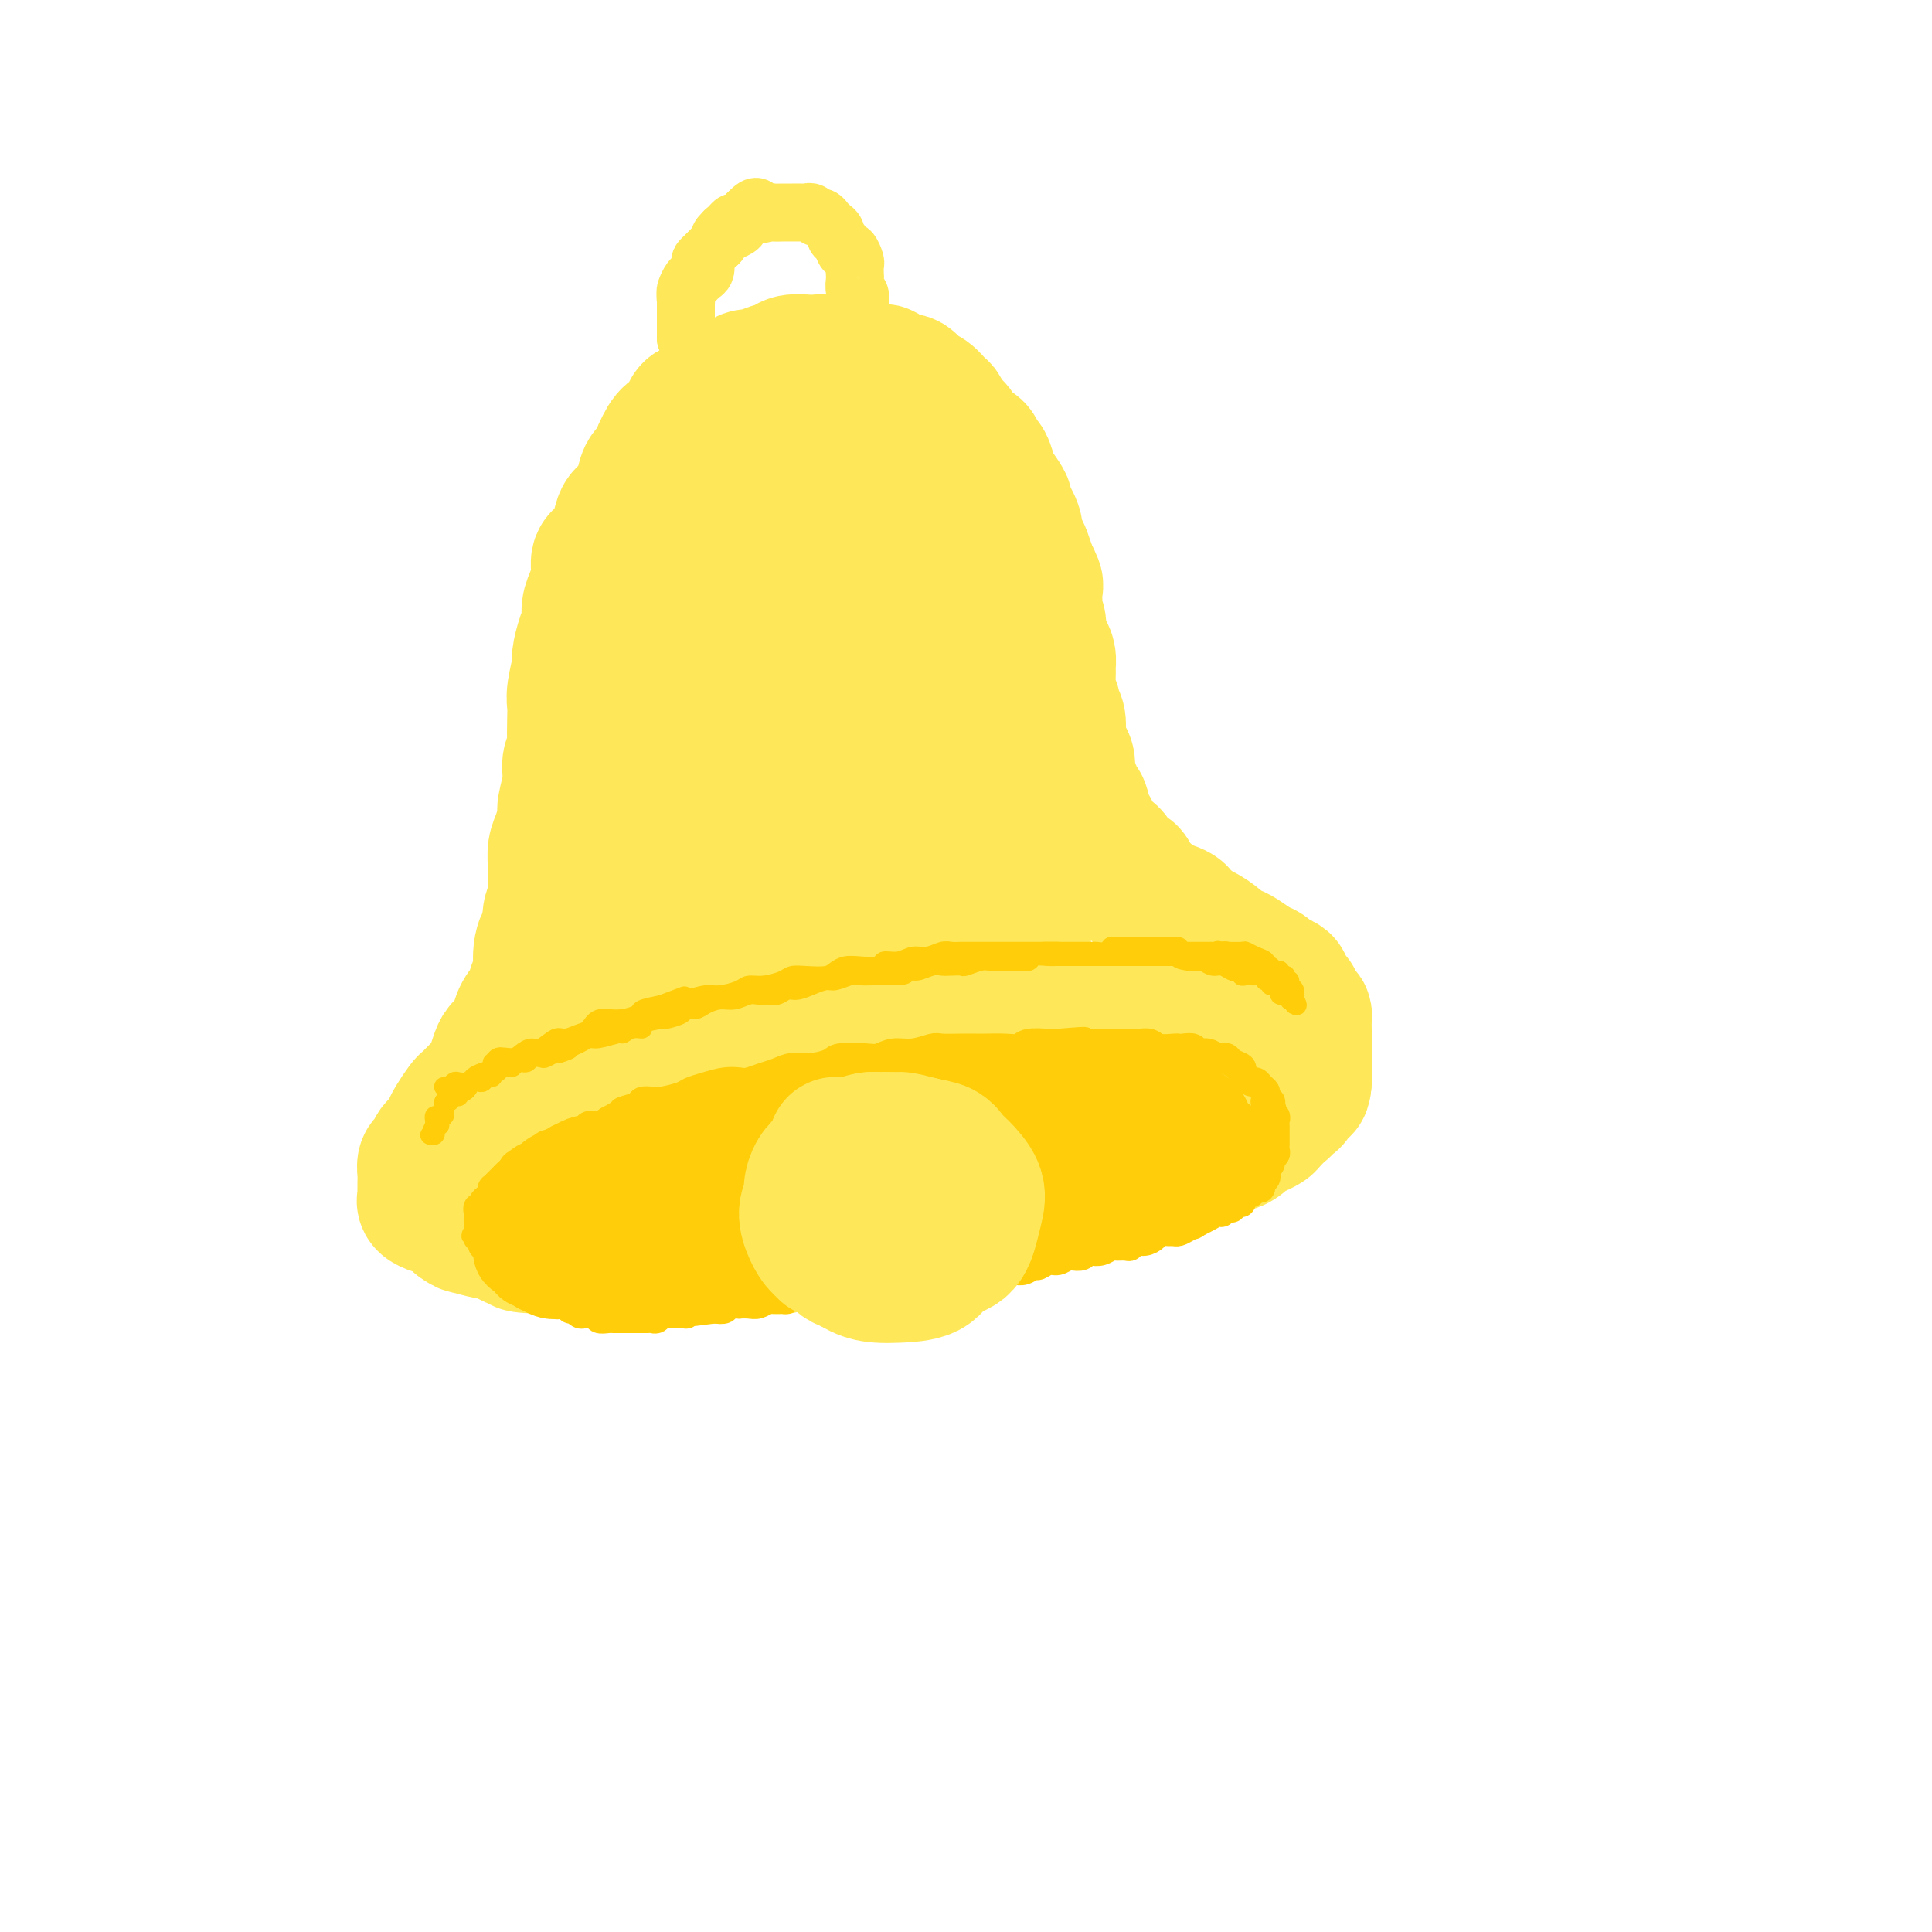 <svg viewBox='0 0 400 400' version='1.1' xmlns='http://www.w3.org/2000/svg' xmlns:xlink='http://www.w3.org/1999/xlink'><g fill='none' stroke='rgb(254,232,89)' stroke-width='28' stroke-linecap='round' stroke-linejoin='round'><path d='M121,211c0.113,-0.327 0.226,-0.655 0,-1c-0.226,-0.345 -0.793,-0.708 -1,-1c-0.207,-0.292 -0.056,-0.512 0,-1c0.056,-0.488 0.015,-1.242 0,-2c-0.015,-0.758 -0.004,-1.519 0,-2c0.004,-0.481 0.001,-0.683 0,-2c-0.001,-1.317 -0.000,-3.749 0,-5c0.000,-1.251 -0.000,-1.321 0,-2c0.000,-0.679 0.000,-1.967 0,-3c-0.000,-1.033 -0.001,-1.812 0,-3c0.001,-1.188 0.004,-2.786 0,-4c-0.004,-1.214 -0.016,-2.045 0,-3c0.016,-0.955 0.061,-2.035 0,-3c-0.061,-0.965 -0.226,-1.815 0,-3c0.226,-1.185 0.845,-2.705 1,-4c0.155,-1.295 -0.152,-2.366 0,-3c0.152,-0.634 0.763,-0.833 1,-2c0.237,-1.167 0.101,-3.303 0,-5c-0.101,-1.697 -0.168,-2.955 0,-4c0.168,-1.045 0.571,-1.878 1,-3c0.429,-1.122 0.885,-2.533 1,-4c0.115,-1.467 -0.110,-2.991 0,-4c0.110,-1.009 0.555,-1.505 1,-2'/><path d='M125,145c0.956,-5.704 0.848,-4.463 1,-5c0.152,-0.537 0.566,-2.853 1,-4c0.434,-1.147 0.890,-1.124 1,-2c0.110,-0.876 -0.125,-2.651 0,-4c0.125,-1.349 0.612,-2.273 1,-3c0.388,-0.727 0.677,-1.257 1,-2c0.323,-0.743 0.678,-1.698 1,-3c0.322,-1.302 0.610,-2.952 1,-4c0.390,-1.048 0.882,-1.493 1,-2c0.118,-0.507 -0.138,-1.075 0,-2c0.138,-0.925 0.669,-2.205 1,-3c0.331,-0.795 0.460,-1.103 1,-2c0.540,-0.897 1.489,-2.381 2,-3c0.511,-0.619 0.584,-0.374 1,-1c0.416,-0.626 1.175,-2.125 2,-3c0.825,-0.875 1.715,-1.126 2,-2c0.285,-0.874 -0.035,-2.371 0,-3c0.035,-0.629 0.427,-0.391 1,-1c0.573,-0.609 1.328,-2.065 2,-3c0.672,-0.935 1.260,-1.350 2,-2c0.740,-0.650 1.631,-1.536 2,-2c0.369,-0.464 0.216,-0.507 1,-1c0.784,-0.493 2.503,-1.437 3,-2c0.497,-0.563 -0.230,-0.746 0,-1c0.230,-0.254 1.417,-0.579 2,-1c0.583,-0.421 0.561,-0.940 1,-1c0.439,-0.060 1.339,0.337 2,0c0.661,-0.337 1.084,-1.410 2,-2c0.916,-0.590 2.323,-0.697 3,-1c0.677,-0.303 0.622,-0.801 1,-1c0.378,-0.199 1.189,-0.100 2,0'/><path d='M166,79c2.085,-0.708 1.798,0.020 2,0c0.202,-0.020 0.894,-0.790 2,-1c1.106,-0.210 2.628,0.140 3,0c0.372,-0.140 -0.405,-0.769 0,-1c0.405,-0.231 1.993,-0.063 3,0c1.007,0.063 1.435,0.019 2,0c0.565,-0.019 1.268,-0.015 2,0c0.732,0.015 1.495,0.041 2,0c0.505,-0.041 0.754,-0.147 1,0c0.246,0.147 0.488,0.549 1,1c0.512,0.451 1.293,0.951 2,1c0.707,0.049 1.342,-0.353 2,0c0.658,0.353 1.341,1.460 2,2c0.659,0.540 1.293,0.514 2,1c0.707,0.486 1.488,1.486 2,2c0.512,0.514 0.757,0.542 1,1c0.243,0.458 0.485,1.345 1,2c0.515,0.655 1.304,1.077 2,2c0.696,0.923 1.300,2.349 2,3c0.700,0.651 1.496,0.529 2,1c0.504,0.471 0.718,1.535 1,2c0.282,0.465 0.634,0.331 1,1c0.366,0.669 0.747,2.140 1,3c0.253,0.860 0.379,1.108 1,2c0.621,0.892 1.739,2.427 2,3c0.261,0.573 -0.333,0.183 0,1c0.333,0.817 1.595,2.840 2,4c0.405,1.160 -0.046,1.455 0,2c0.046,0.545 0.589,1.339 1,2c0.411,0.661 0.689,1.189 1,2c0.311,0.811 0.656,1.906 1,3'/><path d='M213,118c2.880,5.556 0.579,2.446 0,2c-0.579,-0.446 0.562,1.771 1,3c0.438,1.229 0.173,1.470 0,2c-0.173,0.530 -0.253,1.349 0,2c0.253,0.651 0.838,1.133 1,2c0.162,0.867 -0.100,2.117 0,3c0.100,0.883 0.562,1.399 1,2c0.438,0.601 0.854,1.289 1,2c0.146,0.711 0.024,1.447 0,2c-0.024,0.553 0.050,0.924 0,2c-0.050,1.076 -0.223,2.858 0,4c0.223,1.142 0.844,1.643 1,2c0.156,0.357 -0.152,0.571 0,1c0.152,0.429 0.763,1.072 1,2c0.237,0.928 0.101,2.139 0,3c-0.101,0.861 -0.168,1.370 0,2c0.168,0.630 0.570,1.382 1,2c0.430,0.618 0.889,1.104 1,2c0.111,0.896 -0.125,2.202 0,3c0.125,0.798 0.611,1.087 1,2c0.389,0.913 0.680,2.451 1,3c0.320,0.549 0.670,0.109 1,1c0.330,0.891 0.640,3.111 1,4c0.360,0.889 0.769,0.446 1,1c0.231,0.554 0.285,2.107 1,3c0.715,0.893 2.092,1.128 3,2c0.908,0.872 1.345,2.383 2,3c0.655,0.617 1.526,0.341 2,1c0.474,0.659 0.551,2.254 1,3c0.449,0.746 1.271,0.642 2,1c0.729,0.358 1.364,1.179 2,2'/><path d='M239,187c2.121,2.037 1.423,1.128 2,1c0.577,-0.128 2.429,0.524 3,1c0.571,0.476 -0.137,0.775 0,1c0.137,0.225 1.121,0.375 2,1c0.879,0.625 1.653,1.726 2,2c0.347,0.274 0.266,-0.278 1,0c0.734,0.278 2.283,1.388 3,2c0.717,0.612 0.602,0.727 1,1c0.398,0.273 1.310,0.703 2,1c0.690,0.297 1.158,0.461 2,1c0.842,0.539 2.058,1.452 3,2c0.942,0.548 1.611,0.729 2,1c0.389,0.271 0.499,0.632 1,1c0.501,0.368 1.392,0.744 2,1c0.608,0.256 0.933,0.392 1,1c0.067,0.608 -0.123,1.686 0,2c0.123,0.314 0.558,-0.137 1,0c0.442,0.137 0.889,0.862 1,1c0.111,0.138 -0.114,-0.311 0,0c0.114,0.311 0.566,1.382 1,2c0.434,0.618 0.848,0.781 1,1c0.152,0.219 0.041,0.493 0,1c-0.041,0.507 -0.011,1.248 0,2c0.011,0.752 0.003,1.514 0,2c-0.003,0.486 -0.001,0.697 0,1c0.001,0.303 0.000,0.697 0,1c-0.000,0.303 -0.000,0.515 0,1c0.000,0.485 0.000,1.243 0,2c-0.000,0.757 -0.000,1.511 0,2c0.000,0.489 0.000,0.711 0,1c-0.000,0.289 -0.000,0.644 0,1'/><path d='M270,224c-0.178,2.288 -0.621,1.009 -1,1c-0.379,-0.009 -0.692,1.254 -1,2c-0.308,0.746 -0.611,0.977 -1,1c-0.389,0.023 -0.863,-0.163 -1,0c-0.137,0.163 0.063,0.673 0,1c-0.063,0.327 -0.388,0.469 -1,1c-0.612,0.531 -1.511,1.451 -2,2c-0.489,0.549 -0.568,0.726 -1,1c-0.432,0.274 -1.218,0.646 -2,1c-0.782,0.354 -1.559,0.690 -2,1c-0.441,0.310 -0.544,0.593 -1,1c-0.456,0.407 -1.263,0.936 -2,1c-0.737,0.064 -1.404,-0.337 -2,0c-0.596,0.337 -1.121,1.413 -2,2c-0.879,0.587 -2.111,0.686 -3,1c-0.889,0.314 -1.436,0.843 -2,1c-0.564,0.157 -1.146,-0.059 -2,0c-0.854,0.059 -1.979,0.393 -3,1c-1.021,0.607 -1.938,1.486 -3,2c-1.062,0.514 -2.269,0.663 -3,1c-0.731,0.337 -0.986,0.864 -2,1c-1.014,0.136 -2.788,-0.117 -4,0c-1.212,0.117 -1.862,0.606 -3,1c-1.138,0.394 -2.763,0.693 -4,1c-1.237,0.307 -2.087,0.622 -3,1c-0.913,0.378 -1.891,0.818 -3,1c-1.109,0.182 -2.350,0.104 -3,0c-0.650,-0.104 -0.710,-0.234 -2,0c-1.290,0.234 -3.809,0.832 -5,1c-1.191,0.168 -1.055,-0.095 -2,0c-0.945,0.095 -2.973,0.547 -5,1'/><path d='M199,252c-8.787,1.885 -4.753,0.099 -4,0c0.753,-0.099 -1.775,1.489 -3,2c-1.225,0.511 -1.146,-0.056 -2,0c-0.854,0.056 -2.642,0.733 -4,1c-1.358,0.267 -2.288,0.123 -3,0c-0.712,-0.123 -1.206,-0.225 -2,0c-0.794,0.225 -1.887,0.779 -3,1c-1.113,0.221 -2.245,0.111 -3,0c-0.755,-0.111 -1.132,-0.222 -2,0c-0.868,0.222 -2.226,0.777 -3,1c-0.774,0.223 -0.963,0.112 -2,0c-1.037,-0.112 -2.920,-0.226 -4,0c-1.080,0.226 -1.356,0.793 -2,1c-0.644,0.207 -1.657,0.056 -3,0c-1.343,-0.056 -3.016,-0.015 -4,0c-0.984,0.015 -1.278,0.004 -2,0c-0.722,-0.004 -1.873,-0.001 -3,0c-1.127,0.001 -2.230,0.000 -3,0c-0.770,-0.000 -1.206,-0.000 -2,0c-0.794,0.000 -1.945,0.000 -3,0c-1.055,-0.000 -2.015,-0.000 -3,0c-0.985,0.000 -1.997,0.000 -3,0c-1.003,-0.000 -1.997,-0.000 -3,0c-1.003,0.000 -2.015,0.000 -3,0c-0.985,-0.000 -1.944,-0.000 -3,0c-1.056,0.000 -2.208,0.000 -3,0c-0.792,-0.000 -1.223,-0.000 -2,0c-0.777,0.000 -1.899,0.000 -3,0c-1.101,-0.000 -2.181,-0.000 -3,0c-0.819,0.000 -1.377,0.000 -2,0c-0.623,-0.000 -1.312,-0.000 -2,0'/><path d='M112,258c-7.562,-0.239 -2.967,-0.836 -2,-1c0.967,-0.164 -1.694,0.107 -3,0c-1.306,-0.107 -1.257,-0.591 -2,-1c-0.743,-0.409 -2.279,-0.742 -3,-1c-0.721,-0.258 -0.628,-0.441 -1,-1c-0.372,-0.559 -1.209,-1.494 -2,-2c-0.791,-0.506 -1.536,-0.582 -2,-1c-0.464,-0.418 -0.646,-1.180 -1,-2c-0.354,-0.820 -0.879,-1.700 -1,-2c-0.121,-0.300 0.163,-0.019 0,0c-0.163,0.019 -0.773,-0.224 -1,-1c-0.227,-0.776 -0.072,-2.086 0,-3c0.072,-0.914 0.062,-1.432 0,-2c-0.062,-0.568 -0.175,-1.185 0,-2c0.175,-0.815 0.638,-1.827 1,-2c0.362,-0.173 0.624,0.493 1,0c0.376,-0.493 0.865,-2.146 1,-3c0.135,-0.854 -0.085,-0.910 0,-1c0.085,-0.090 0.474,-0.213 1,-1c0.526,-0.787 1.187,-2.238 2,-3c0.813,-0.762 1.776,-0.837 2,-1c0.224,-0.163 -0.292,-0.415 0,-1c0.292,-0.585 1.392,-1.504 2,-2c0.608,-0.496 0.725,-0.569 1,-1c0.275,-0.431 0.707,-1.219 1,-2c0.293,-0.781 0.446,-1.557 1,-2c0.554,-0.443 1.510,-0.555 2,-1c0.490,-0.445 0.513,-1.222 1,-2c0.487,-0.778 1.439,-1.556 2,-2c0.561,-0.444 0.732,-0.556 1,-1c0.268,-0.444 0.634,-1.222 1,-2'/><path d='M114,212c3.434,-4.314 2.018,-1.598 2,-1c-0.018,0.598 1.361,-0.923 2,-2c0.639,-1.077 0.537,-1.710 1,-2c0.463,-0.290 1.489,-0.238 2,-1c0.511,-0.762 0.507,-2.340 1,-3c0.493,-0.660 1.484,-0.403 2,-1c0.516,-0.597 0.558,-2.050 1,-3c0.442,-0.950 1.284,-1.398 2,-2c0.716,-0.602 1.305,-1.358 2,-2c0.695,-0.642 1.496,-1.170 2,-2c0.504,-0.830 0.712,-1.964 1,-3c0.288,-1.036 0.656,-1.975 1,-3c0.344,-1.025 0.665,-2.135 1,-3c0.335,-0.865 0.685,-1.485 1,-2c0.315,-0.515 0.594,-0.924 1,-2c0.406,-1.076 0.939,-2.820 1,-4c0.061,-1.180 -0.351,-1.797 0,-3c0.351,-1.203 1.466,-2.991 2,-4c0.534,-1.009 0.486,-1.237 1,-2c0.514,-0.763 1.591,-2.059 2,-3c0.409,-0.941 0.151,-1.527 0,-3c-0.151,-1.473 -0.195,-3.834 0,-5c0.195,-1.166 0.630,-1.138 1,-2c0.370,-0.862 0.677,-2.616 1,-4c0.323,-1.384 0.664,-2.399 1,-3c0.336,-0.601 0.667,-0.786 1,-2c0.333,-1.214 0.666,-3.455 1,-5c0.334,-1.545 0.667,-2.393 1,-3c0.333,-0.607 0.667,-0.971 1,-2c0.333,-1.029 0.667,-2.723 1,-4c0.333,-1.277 0.667,-2.139 1,-3'/><path d='M151,128c3.560,-10.331 2.459,-3.660 2,-2c-0.459,1.660 -0.278,-1.691 0,-3c0.278,-1.309 0.652,-0.577 1,-1c0.348,-0.423 0.672,-2.001 1,-3c0.328,-0.999 0.662,-1.419 1,-2c0.338,-0.581 0.679,-1.324 1,-2c0.321,-0.676 0.622,-1.284 1,-2c0.378,-0.716 0.833,-1.541 1,-2c0.167,-0.459 0.045,-0.553 0,-1c-0.045,-0.447 -0.013,-1.247 0,-2c0.013,-0.753 0.007,-1.459 0,-2c-0.007,-0.541 -0.016,-0.916 0,-1c0.016,-0.084 0.056,0.122 0,0c-0.056,-0.122 -0.207,-0.571 0,-1c0.207,-0.429 0.774,-0.837 1,-1c0.226,-0.163 0.113,-0.082 0,0'/><path d='M190,86c0.120,-0.424 0.240,-0.848 0,-1c-0.240,-0.152 -0.839,-0.031 -1,0c-0.161,0.031 0.116,-0.028 0,0c-0.116,0.028 -0.627,0.144 -1,0c-0.373,-0.144 -0.610,-0.549 -1,-1c-0.390,-0.451 -0.932,-0.948 -1,-1c-0.068,-0.052 0.338,0.341 0,0c-0.338,-0.341 -1.422,-1.414 -2,-2c-0.578,-0.586 -0.652,-0.683 -1,-1c-0.348,-0.317 -0.971,-0.854 -1,-1c-0.029,-0.146 0.537,0.101 0,0c-0.537,-0.101 -2.175,-0.548 -3,-1c-0.825,-0.452 -0.835,-0.910 -1,-1c-0.165,-0.090 -0.485,0.186 -1,0c-0.515,-0.186 -1.225,-0.834 -2,-1c-0.775,-0.166 -1.615,0.151 -2,0c-0.385,-0.151 -0.315,-0.769 -1,-1c-0.685,-0.231 -2.127,-0.073 -3,0c-0.873,0.073 -1.178,0.062 -2,0c-0.822,-0.062 -2.160,-0.175 -3,0c-0.840,0.175 -1.183,0.637 -2,1c-0.817,0.363 -2.109,0.626 -3,1c-0.891,0.374 -1.380,0.858 -2,1c-0.620,0.142 -1.372,-0.060 -2,0c-0.628,0.060 -1.132,0.381 -2,1c-0.868,0.619 -2.101,1.535 -3,2c-0.899,0.465 -1.466,0.480 -2,1c-0.534,0.520 -1.035,1.545 -2,2c-0.965,0.455 -2.393,0.338 -3,1c-0.607,0.662 -0.394,2.101 -1,3c-0.606,0.899 -2.030,1.257 -3,2c-0.970,0.743 -1.485,1.872 -2,3'/><path d='M137,93c-1.043,1.829 -0.651,2.401 -1,3c-0.349,0.599 -1.441,1.226 -2,2c-0.559,0.774 -0.586,1.695 -1,3c-0.414,1.305 -1.215,2.992 -2,4c-0.785,1.008 -1.555,1.336 -2,2c-0.445,0.664 -0.567,1.665 -1,3c-0.433,1.335 -1.178,3.004 -2,4c-0.822,0.996 -1.722,1.320 -2,2c-0.278,0.680 0.066,1.717 0,3c-0.066,1.283 -0.544,2.813 -1,4c-0.456,1.187 -0.892,2.030 -1,3c-0.108,0.970 0.111,2.066 0,3c-0.111,0.934 -0.552,1.706 -1,3c-0.448,1.294 -0.905,3.110 -1,4c-0.095,0.890 0.170,0.854 0,2c-0.170,1.146 -0.777,3.472 -1,5c-0.223,1.528 -0.064,2.256 0,3c0.064,0.744 0.032,1.502 0,3c-0.032,1.498 -0.065,3.736 0,5c0.065,1.264 0.228,1.554 0,2c-0.228,0.446 -0.849,1.046 -1,2c-0.151,0.954 0.166,2.260 0,4c-0.166,1.740 -0.815,3.913 -1,5c-0.185,1.087 0.094,1.089 0,2c-0.094,0.911 -0.560,2.730 -1,4c-0.440,1.270 -0.854,1.992 -1,3c-0.146,1.008 -0.025,2.303 0,3c0.025,0.697 -0.045,0.795 0,2c0.045,1.205 0.204,3.517 0,5c-0.204,1.483 -0.773,2.138 -1,3c-0.227,0.862 -0.114,1.931 0,3'/><path d='M114,192c-1.709,12.678 -0.982,6.373 -1,4c-0.018,-2.373 -0.782,-0.813 -1,1c-0.218,1.813 0.110,3.879 0,5c-0.110,1.121 -0.658,1.297 -1,2c-0.342,0.703 -0.477,1.932 -1,3c-0.523,1.068 -1.436,1.976 -2,3c-0.564,1.024 -0.781,2.165 -1,3c-0.219,0.835 -0.439,1.364 -1,2c-0.561,0.636 -1.462,1.377 -2,2c-0.538,0.623 -0.711,1.127 -1,2c-0.289,0.873 -0.692,2.116 -1,3c-0.308,0.884 -0.520,1.409 -1,2c-0.480,0.591 -1.228,1.246 -2,2c-0.772,0.754 -1.569,1.606 -2,2c-0.431,0.394 -0.497,0.329 -1,1c-0.503,0.671 -1.444,2.076 -2,3c-0.556,0.924 -0.726,1.365 -1,2c-0.274,0.635 -0.652,1.465 -1,2c-0.348,0.535 -0.668,0.776 -1,1c-0.332,0.224 -0.677,0.431 -1,1c-0.323,0.569 -0.622,1.500 -1,2c-0.378,0.500 -0.833,0.568 -1,1c-0.167,0.432 -0.044,1.229 0,2c0.044,0.771 0.011,1.516 0,2c-0.011,0.484 0.002,0.707 0,1c-0.002,0.293 -0.019,0.655 0,1c0.019,0.345 0.074,0.673 0,1c-0.074,0.327 -0.278,0.655 0,1c0.278,0.345 1.036,0.708 2,1c0.964,0.292 2.132,0.512 3,1c0.868,0.488 1.434,1.244 2,2'/><path d='M95,253c1.317,0.940 1.110,0.792 2,1c0.890,0.208 2.879,0.774 4,1c1.121,0.226 1.375,0.113 2,0c0.625,-0.113 1.623,-0.228 3,0c1.377,0.228 3.135,0.797 4,1c0.865,0.203 0.836,0.040 2,0c1.164,-0.040 3.520,0.042 5,0c1.480,-0.042 2.085,-0.207 3,0c0.915,0.207 2.142,0.788 3,1c0.858,0.212 1.348,0.057 3,0c1.652,-0.057 4.465,-0.014 6,0c1.535,0.014 1.793,-0.000 3,0c1.207,0.000 3.365,0.015 5,0c1.635,-0.015 2.747,-0.060 4,0c1.253,0.060 2.645,0.226 4,0c1.355,-0.226 2.671,-0.844 4,-1c1.329,-0.156 2.671,0.151 4,0c1.329,-0.151 2.646,-0.762 4,-1c1.354,-0.238 2.745,-0.105 4,0c1.255,0.105 2.374,0.183 4,0c1.626,-0.183 3.759,-0.627 5,-1c1.241,-0.373 1.591,-0.673 3,-1c1.409,-0.327 3.879,-0.679 5,-1c1.121,-0.321 0.894,-0.611 2,-1c1.106,-0.389 3.545,-0.879 5,-1c1.455,-0.121 1.927,0.126 3,0c1.073,-0.126 2.749,-0.625 4,-1c1.251,-0.375 2.078,-0.626 3,-1c0.922,-0.374 1.941,-0.870 3,-1c1.059,-0.130 2.160,0.106 3,0c0.840,-0.106 1.420,-0.553 2,-1'/><path d='M206,246c9.735,-1.875 5.073,-1.061 4,-1c-1.073,0.061 1.444,-0.630 3,-1c1.556,-0.370 2.153,-0.419 3,-1c0.847,-0.581 1.944,-1.695 3,-2c1.056,-0.305 2.070,0.200 3,0c0.930,-0.200 1.777,-1.104 3,-2c1.223,-0.896 2.821,-1.782 4,-2c1.179,-0.218 1.940,0.233 3,0c1.060,-0.233 2.420,-1.149 3,-2c0.580,-0.851 0.380,-1.638 1,-2c0.620,-0.362 2.060,-0.298 3,-1c0.940,-0.702 1.379,-2.168 2,-3c0.621,-0.832 1.424,-1.030 2,-1c0.576,0.030 0.925,0.288 1,0c0.075,-0.288 -0.123,-1.123 0,-2c0.123,-0.877 0.569,-1.797 1,-2c0.431,-0.203 0.849,0.310 1,0c0.151,-0.310 0.037,-1.444 0,-2c-0.037,-0.556 0.004,-0.534 0,-1c-0.004,-0.466 -0.054,-1.419 0,-2c0.054,-0.581 0.211,-0.789 0,-1c-0.211,-0.211 -0.789,-0.424 -1,-1c-0.211,-0.576 -0.054,-1.516 -1,-2c-0.946,-0.484 -2.993,-0.513 -5,-1c-2.007,-0.487 -3.972,-1.432 -6,-2c-2.028,-0.568 -4.117,-0.761 -7,-1c-2.883,-0.239 -6.560,-0.525 -10,0c-3.440,0.525 -6.644,1.862 -12,3c-5.356,1.138 -12.865,2.075 -18,3c-5.135,0.925 -7.896,1.836 -12,3c-4.104,1.164 -9.552,2.582 -15,4'/><path d='M159,224c-10.959,2.659 -9.856,2.806 -13,4c-3.144,1.194 -10.536,3.434 -15,5c-4.464,1.566 -6.001,2.458 -8,3c-1.999,0.542 -4.462,0.733 -6,1c-1.538,0.267 -2.153,0.611 -3,1c-0.847,0.389 -1.926,0.824 -2,1c-0.074,0.176 0.857,0.092 1,0c0.143,-0.092 -0.503,-0.192 1,-1c1.503,-0.808 5.153,-2.323 9,-4c3.847,-1.677 7.890,-3.515 12,-5c4.110,-1.485 8.286,-2.619 14,-4c5.714,-1.381 12.964,-3.011 19,-4c6.036,-0.989 10.857,-1.337 15,-2c4.143,-0.663 7.607,-1.642 11,-2c3.393,-0.358 6.716,-0.096 9,0c2.284,0.096 3.529,0.026 5,0c1.471,-0.026 3.168,-0.007 4,0c0.832,0.007 0.799,0.002 1,0c0.201,-0.002 0.635,-0.000 1,0c0.365,0.000 0.660,0.000 1,0c0.340,-0.000 0.726,0.000 1,0c0.274,-0.000 0.437,-0.000 1,0c0.563,0.000 1.527,0.001 2,0c0.473,-0.001 0.454,-0.002 1,0c0.546,0.002 1.657,0.009 2,0c0.343,-0.009 -0.080,-0.033 -1,0c-0.920,0.033 -2.335,0.122 -4,0c-1.665,-0.122 -3.580,-0.455 -7,0c-3.420,0.455 -8.344,1.700 -14,3c-5.656,1.300 -12.045,2.657 -17,4c-4.955,1.343 -8.478,2.671 -12,4'/><path d='M167,228c-9.836,2.002 -6.928,1.506 -8,2c-1.072,0.494 -6.126,1.978 -9,3c-2.874,1.022 -3.569,1.581 -4,2c-0.431,0.419 -0.598,0.698 -1,1c-0.402,0.302 -1.040,0.629 -1,1c0.040,0.371 0.759,0.788 3,0c2.241,-0.788 6.003,-2.781 10,-4c3.997,-1.219 8.228,-1.664 14,-3c5.772,-1.336 13.085,-3.562 19,-5c5.915,-1.438 10.432,-2.088 14,-3c3.568,-0.912 6.187,-2.087 9,-3c2.813,-0.913 5.821,-1.565 8,-2c2.179,-0.435 3.531,-0.654 5,-1c1.469,-0.346 3.055,-0.817 4,-1c0.945,-0.183 1.248,-0.076 1,0c-0.248,0.076 -1.048,0.120 -1,0c0.048,-0.120 0.943,-0.404 0,0c-0.943,0.404 -3.723,1.497 -7,2c-3.277,0.503 -7.049,0.416 -12,1c-4.951,0.584 -11.080,1.840 -16,3c-4.920,1.160 -8.630,2.224 -12,3c-3.370,0.776 -6.400,1.265 -10,2c-3.600,0.735 -7.770,1.715 -11,2c-3.230,0.285 -5.518,-0.125 -7,0c-1.482,0.125 -2.157,0.783 -3,1c-0.843,0.217 -1.855,-0.009 -2,0c-0.145,0.009 0.577,0.251 2,-1c1.423,-1.251 3.546,-3.995 7,-6c3.454,-2.005 8.238,-3.271 13,-5c4.762,-1.729 9.504,-3.923 14,-6c4.496,-2.077 8.748,-4.039 13,-6'/><path d='M199,205c7.276,-3.339 5.465,-3.188 6,-4c0.535,-0.812 3.415,-2.587 5,-4c1.585,-1.413 1.874,-2.463 2,-4c0.126,-1.537 0.089,-3.559 0,-5c-0.089,-1.441 -0.231,-2.301 -1,-3c-0.769,-0.699 -2.166,-1.238 -4,-2c-1.834,-0.762 -4.105,-1.747 -7,-2c-2.895,-0.253 -6.412,0.228 -10,1c-3.588,0.772 -7.246,1.836 -12,4c-4.754,2.164 -10.604,5.427 -15,8c-4.396,2.573 -7.337,4.458 -10,6c-2.663,1.542 -5.047,2.743 -7,4c-1.953,1.257 -3.473,2.569 -4,3c-0.527,0.431 -0.060,-0.020 0,0c0.060,0.020 -0.286,0.511 1,0c1.286,-0.511 4.203,-2.024 9,-4c4.797,-1.976 11.475,-4.413 17,-7c5.525,-2.587 9.898,-5.323 13,-7c3.102,-1.677 4.932,-2.296 6,-3c1.068,-0.704 1.374,-1.495 2,-2c0.626,-0.505 1.571,-0.725 0,-1c-1.571,-0.275 -5.658,-0.606 -10,0c-4.342,0.606 -8.938,2.149 -14,4c-5.062,1.851 -10.590,4.009 -15,6c-4.410,1.991 -7.702,3.815 -10,5c-2.298,1.185 -3.603,1.730 -4,2c-0.397,0.270 0.115,0.266 1,0c0.885,-0.266 2.145,-0.793 5,-2c2.855,-1.207 7.307,-3.094 12,-5c4.693,-1.906 9.627,-3.830 13,-6c3.373,-2.170 5.187,-4.585 7,-7'/><path d='M175,180c1.671,-1.874 2.348,-3.059 3,-5c0.652,-1.941 1.278,-4.638 1,-7c-0.278,-2.362 -1.462,-4.388 -3,-6c-1.538,-1.612 -3.432,-2.811 -5,-4c-1.568,-1.189 -2.809,-2.367 -4,-3c-1.191,-0.633 -2.331,-0.720 -3,-1c-0.669,-0.280 -0.868,-0.753 -1,-2c-0.132,-1.247 -0.197,-3.266 0,-5c0.197,-1.734 0.655,-3.182 2,-5c1.345,-1.818 3.577,-4.008 5,-6c1.423,-1.992 2.036,-3.788 3,-6c0.964,-2.212 2.279,-4.841 3,-7c0.721,-2.159 0.848,-3.849 1,-5c0.152,-1.151 0.328,-1.762 0,-3c-0.328,-1.238 -1.161,-3.103 -2,-4c-0.839,-0.897 -1.684,-0.824 -2,-1c-0.316,-0.176 -0.104,-0.599 0,-1c0.104,-0.401 0.101,-0.779 0,-1c-0.101,-0.221 -0.299,-0.285 0,0c0.299,0.285 1.096,0.917 2,2c0.904,1.083 1.916,2.615 3,4c1.084,1.385 2.241,2.621 3,5c0.759,2.379 1.120,5.900 2,10c0.880,4.100 2.278,8.780 3,12c0.722,3.220 0.768,4.982 1,7c0.232,2.018 0.650,4.294 1,6c0.350,1.706 0.633,2.844 1,4c0.367,1.156 0.819,2.330 1,3c0.181,0.670 0.090,0.835 0,1'/><path d='M190,162c1.382,6.620 0.336,1.669 0,-1c-0.336,-2.669 0.037,-3.057 0,-5c-0.037,-1.943 -0.484,-5.443 -1,-9c-0.516,-3.557 -1.101,-7.172 -2,-11c-0.899,-3.828 -2.112,-7.868 -3,-11c-0.888,-3.132 -1.452,-5.354 -2,-7c-0.548,-1.646 -1.079,-2.714 -2,-4c-0.921,-1.286 -2.233,-2.788 -3,-4c-0.767,-1.212 -0.991,-2.132 -1,-3c-0.009,-0.868 0.197,-1.682 0,-2c-0.197,-0.318 -0.798,-0.140 -1,0c-0.202,0.140 -0.004,0.241 1,0c1.004,-0.241 2.815,-0.823 4,-1c1.185,-0.177 1.744,0.050 3,1c1.256,0.950 3.207,2.624 5,4c1.793,1.376 3.426,2.456 5,5c1.574,2.544 3.087,6.553 4,10c0.913,3.447 1.225,6.331 2,9c0.775,2.669 2.011,5.123 3,8c0.989,2.877 1.729,6.178 2,9c0.271,2.822 0.072,5.167 0,7c-0.072,1.833 -0.018,3.156 0,5c0.018,1.844 -0.000,4.210 0,5c0.000,0.790 0.019,0.005 0,0c-0.019,-0.005 -0.074,0.771 0,1c0.074,0.229 0.277,-0.087 0,-1c-0.277,-0.913 -1.036,-2.421 -2,-5c-0.964,-2.579 -2.135,-6.227 -3,-10c-0.865,-3.773 -1.425,-7.670 -2,-11c-0.575,-3.330 -1.164,-6.094 -2,-9c-0.836,-2.906 -1.918,-5.953 -3,-9'/><path d='M192,123c-2.212,-8.246 -1.744,-6.861 -2,-7c-0.256,-0.139 -1.238,-1.802 -2,-3c-0.762,-1.198 -1.303,-1.931 -2,-3c-0.697,-1.069 -1.549,-2.475 -2,-3c-0.451,-0.525 -0.499,-0.170 -1,0c-0.501,0.170 -1.454,0.156 -3,4c-1.546,3.844 -3.686,11.546 -5,18c-1.314,6.454 -1.802,11.660 -3,17c-1.198,5.340 -3.107,10.815 -4,16c-0.893,5.185 -0.772,10.082 -1,13c-0.228,2.918 -0.807,3.859 -1,5c-0.193,1.141 -0.001,2.482 0,3c0.001,0.518 -0.189,0.212 0,-1c0.189,-1.212 0.756,-3.332 1,-6c0.244,-2.668 0.166,-5.885 0,-9c-0.166,-3.115 -0.418,-6.128 -1,-8c-0.582,-1.872 -1.494,-2.601 -2,-3c-0.506,-0.399 -0.607,-0.466 -2,0c-1.393,0.466 -4.077,1.466 -6,4c-1.923,2.534 -3.086,6.604 -4,11c-0.914,4.396 -1.578,9.120 -2,12c-0.422,2.880 -0.602,3.916 0,5c0.602,1.084 1.986,2.218 3,3c1.014,0.782 1.659,1.214 3,1c1.341,-0.214 3.379,-1.072 5,-2c1.621,-0.928 2.827,-1.925 4,-4c1.173,-2.075 2.314,-5.226 3,-8c0.686,-2.774 0.915,-5.170 1,-7c0.085,-1.830 0.024,-3.094 0,-4c-0.024,-0.906 -0.012,-1.453 0,-2'/><path d='M169,165c0.304,-3.545 -0.935,-1.906 -2,0c-1.065,1.906 -1.954,4.079 -3,7c-1.046,2.921 -2.248,6.590 -3,10c-0.752,3.410 -1.052,6.560 -1,9c0.052,2.440 0.457,4.169 1,5c0.543,0.831 1.223,0.762 2,1c0.777,0.238 1.651,0.782 2,1c0.349,0.218 0.175,0.109 0,0'/></g>
<g fill='none' stroke='rgb(255,205,10)' stroke-width='6' stroke-linecap='round' stroke-linejoin='round'><path d='M113,266c0.119,-0.455 0.238,-0.910 0,-1c-0.238,-0.090 -0.835,0.186 -1,0c-0.165,-0.186 0.100,-0.835 0,-1c-0.100,-0.165 -0.566,0.153 -1,0c-0.434,-0.153 -0.836,-0.776 -1,-1c-0.164,-0.224 -0.090,-0.050 0,0c0.090,0.050 0.197,-0.024 0,0c-0.197,0.024 -0.697,0.146 -1,0c-0.303,-0.146 -0.410,-0.560 -1,-1c-0.590,-0.440 -1.663,-0.906 -2,-1c-0.337,-0.094 0.064,0.185 0,0c-0.064,-0.185 -0.592,-0.833 -1,-1c-0.408,-0.167 -0.697,0.148 -1,0c-0.303,-0.148 -0.621,-0.757 -1,-1c-0.379,-0.243 -0.818,-0.118 -1,0c-0.182,0.118 -0.105,0.228 0,0c0.105,-0.228 0.238,-0.796 0,-1c-0.238,-0.204 -0.847,-0.044 -1,0c-0.153,0.044 0.151,-0.027 0,0c-0.151,0.027 -0.757,0.150 -1,0c-0.243,-0.150 -0.121,-0.575 0,-1'/><path d='M100,257c-2.238,-1.555 -1.332,-0.941 -1,-1c0.332,-0.059 0.089,-0.789 0,-1c-0.089,-0.211 -0.024,0.099 0,0c0.024,-0.099 0.005,-0.605 0,-1c-0.005,-0.395 0.003,-0.679 0,-1c-0.003,-0.321 -0.016,-0.677 0,-1c0.016,-0.323 0.059,-0.611 0,-1c-0.059,-0.389 -0.222,-0.877 0,-1c0.222,-0.123 0.830,0.121 1,0c0.170,-0.121 -0.099,-0.606 0,-1c0.099,-0.394 0.565,-0.697 1,-1c0.435,-0.303 0.837,-0.606 1,-1c0.163,-0.394 0.085,-0.879 0,-1c-0.085,-0.121 -0.177,0.123 0,0c0.177,-0.123 0.624,-0.612 1,-1c0.376,-0.388 0.682,-0.677 1,-1c0.318,-0.323 0.647,-0.682 1,-1c0.353,-0.318 0.728,-0.596 1,-1c0.272,-0.404 0.439,-0.935 1,-1c0.561,-0.065 1.515,0.337 2,0c0.485,-0.337 0.500,-1.414 1,-2c0.500,-0.586 1.485,-0.682 2,-1c0.515,-0.318 0.562,-0.858 1,-1c0.438,-0.142 1.268,0.116 2,0c0.732,-0.116 1.365,-0.605 2,-1c0.635,-0.395 1.272,-0.697 2,-1c0.728,-0.303 1.546,-0.607 2,-1c0.454,-0.393 0.545,-0.875 1,-1c0.455,-0.125 1.273,0.107 2,0c0.727,-0.107 1.364,-0.554 2,-1'/><path d='M126,232c3.445,-1.801 2.559,-1.802 3,-2c0.441,-0.198 2.209,-0.592 3,-1c0.791,-0.408 0.606,-0.830 1,-1c0.394,-0.170 1.367,-0.087 2,0c0.633,0.087 0.924,0.177 2,0c1.076,-0.177 2.935,-0.622 4,-1c1.065,-0.378 1.334,-0.689 2,-1c0.666,-0.311 1.728,-0.622 3,-1c1.272,-0.378 2.752,-0.822 4,-1c1.248,-0.178 2.262,-0.090 3,0c0.738,0.090 1.200,0.183 2,0c0.800,-0.183 1.938,-0.640 3,-1c1.062,-0.360 2.049,-0.622 3,-1c0.951,-0.378 1.865,-0.872 3,-1c1.135,-0.128 2.492,0.110 4,0c1.508,-0.110 3.169,-0.570 4,-1c0.831,-0.430 0.833,-0.832 2,-1c1.167,-0.168 3.500,-0.101 5,0c1.500,0.101 2.168,0.237 3,0c0.832,-0.237 1.829,-0.848 3,-1c1.171,-0.152 2.516,0.155 4,0c1.484,-0.155 3.106,-0.774 4,-1c0.894,-0.226 1.061,-0.061 2,0c0.939,0.061 2.650,0.017 4,0c1.350,-0.017 2.337,-0.008 3,0c0.663,0.008 1.000,0.016 2,0c1.000,-0.016 2.663,-0.057 4,0c1.337,0.057 2.348,0.211 3,0c0.652,-0.211 0.945,-0.788 2,-1c1.055,-0.212 2.873,-0.061 4,0c1.127,0.061 1.564,0.030 2,0'/><path d='M219,216c9.104,-0.773 4.363,-0.207 3,0c-1.363,0.207 0.651,0.055 2,0c1.349,-0.055 2.034,-0.015 3,0c0.966,0.015 2.212,0.003 3,0c0.788,-0.003 1.116,0.003 2,0c0.884,-0.003 2.324,-0.015 3,0c0.676,0.015 0.587,0.056 1,0c0.413,-0.056 1.328,-0.211 2,0c0.672,0.211 1.101,0.788 2,1c0.899,0.212 2.267,0.061 3,0c0.733,-0.061 0.829,-0.031 1,0c0.171,0.031 0.417,0.065 1,0c0.583,-0.065 1.504,-0.227 2,0c0.496,0.227 0.567,0.845 1,1c0.433,0.155 1.228,-0.152 2,0c0.772,0.152 1.521,0.762 2,1c0.479,0.238 0.688,0.105 1,0c0.312,-0.105 0.728,-0.183 1,0c0.272,0.183 0.402,0.627 1,1c0.598,0.373 1.666,0.673 2,1c0.334,0.327 -0.065,0.679 0,1c0.065,0.321 0.596,0.611 1,1c0.404,0.389 0.683,0.878 1,1c0.317,0.122 0.674,-0.121 1,0c0.326,0.121 0.622,0.607 1,1c0.378,0.393 0.837,0.693 1,1c0.163,0.307 0.030,0.621 0,1c-0.030,0.379 0.044,0.823 0,1c-0.044,0.177 -0.204,0.086 0,0c0.204,-0.086 0.773,-0.167 1,0c0.227,0.167 0.114,0.584 0,1'/><path d='M263,229c0.868,1.416 0.036,0.957 0,1c-0.036,0.043 0.722,0.589 1,1c0.278,0.411 0.074,0.687 0,1c-0.074,0.313 -0.020,0.662 0,1c0.020,0.338 0.005,0.664 0,1c-0.005,0.336 -0.002,0.681 0,1c0.002,0.319 0.002,0.610 0,1c-0.002,0.390 -0.004,0.878 0,1c0.004,0.122 0.016,-0.122 0,0c-0.016,0.122 -0.061,0.610 0,1c0.061,0.390 0.226,0.682 0,1c-0.226,0.318 -0.844,0.663 -1,1c-0.156,0.337 0.150,0.667 0,1c-0.150,0.333 -0.757,0.668 -1,1c-0.243,0.332 -0.120,0.662 0,1c0.120,0.338 0.239,0.683 0,1c-0.239,0.317 -0.837,0.606 -1,1c-0.163,0.394 0.110,0.893 0,1c-0.110,0.107 -0.603,-0.177 -1,0c-0.397,0.177 -0.697,0.817 -1,1c-0.303,0.183 -0.607,-0.091 -1,0c-0.393,0.091 -0.875,0.546 -1,1c-0.125,0.454 0.107,0.905 0,1c-0.107,0.095 -0.554,-0.167 -1,0c-0.446,0.167 -0.892,0.762 -1,1c-0.108,0.238 0.123,0.119 0,0c-0.123,-0.119 -0.599,-0.239 -1,0c-0.401,0.239 -0.726,0.837 -1,1c-0.274,0.163 -0.497,-0.110 -1,0c-0.503,0.110 -1.287,0.603 -2,1c-0.713,0.397 -1.357,0.699 -2,1'/><path d='M248,253c-2.073,1.348 -0.256,0.218 0,0c0.256,-0.218 -1.049,0.477 -2,1c-0.951,0.523 -1.550,0.875 -2,1c-0.450,0.125 -0.753,0.023 -1,0c-0.247,-0.023 -0.437,0.031 -1,0c-0.563,-0.031 -1.499,-0.148 -2,0c-0.501,0.148 -0.567,0.561 -1,1c-0.433,0.439 -1.233,0.902 -2,1c-0.767,0.098 -1.500,-0.171 -2,0c-0.500,0.171 -0.767,0.782 -1,1c-0.233,0.218 -0.433,0.045 -1,0c-0.567,-0.045 -1.500,0.040 -2,0c-0.500,-0.040 -0.567,-0.203 -1,0c-0.433,0.203 -1.233,0.773 -2,1c-0.767,0.227 -1.500,0.112 -2,0c-0.500,-0.112 -0.767,-0.222 -1,0c-0.233,0.222 -0.432,0.776 -1,1c-0.568,0.224 -1.504,0.117 -2,0c-0.496,-0.117 -0.552,-0.242 -1,0c-0.448,0.242 -1.289,0.853 -2,1c-0.711,0.147 -1.293,-0.171 -2,0c-0.707,0.171 -1.541,0.830 -2,1c-0.459,0.170 -0.545,-0.150 -1,0c-0.455,0.150 -1.279,0.771 -2,1c-0.721,0.229 -1.341,0.065 -2,0c-0.659,-0.065 -1.359,-0.031 -2,0c-0.641,0.031 -1.224,0.061 -2,0c-0.776,-0.061 -1.744,-0.212 -2,0c-0.256,0.212 0.200,0.788 0,1c-0.200,0.212 -1.057,0.061 -2,0c-0.943,-0.061 -1.971,-0.030 -3,0'/><path d='M199,264c-7.690,1.718 -2.417,0.512 -1,0c1.417,-0.512 -1.024,-0.330 -2,0c-0.976,0.330 -0.488,0.807 -1,1c-0.512,0.193 -2.025,0.103 -3,0c-0.975,-0.103 -1.412,-0.220 -2,0c-0.588,0.220 -1.326,0.777 -2,1c-0.674,0.223 -1.282,0.111 -2,0c-0.718,-0.111 -1.545,-0.222 -2,0c-0.455,0.222 -0.539,0.778 -1,1c-0.461,0.222 -1.298,0.112 -2,0c-0.702,-0.112 -1.269,-0.226 -2,0c-0.731,0.226 -1.627,0.793 -2,1c-0.373,0.207 -0.222,0.056 -1,0c-0.778,-0.056 -2.484,-0.015 -3,0c-0.516,0.015 0.157,0.004 0,0c-0.157,-0.004 -1.145,-0.002 -2,0c-0.855,0.002 -1.577,0.004 -2,0c-0.423,-0.004 -0.546,-0.015 -1,0c-0.454,0.015 -1.239,0.057 -2,0c-0.761,-0.057 -1.498,-0.212 -2,0c-0.502,0.212 -0.767,0.793 -1,1c-0.233,0.207 -0.432,0.041 -1,0c-0.568,-0.041 -1.505,0.041 -2,0c-0.495,-0.041 -0.547,-0.207 -1,0c-0.453,0.207 -1.305,0.787 -2,1c-0.695,0.213 -1.232,0.061 -2,0c-0.768,-0.061 -1.767,-0.030 -2,0c-0.233,0.030 0.298,0.060 0,0c-0.298,-0.060 -1.426,-0.208 -2,0c-0.574,0.208 -0.592,0.774 -1,1c-0.408,0.226 -1.204,0.113 -2,0'/><path d='M148,271c-8.256,1.099 -3.396,0.347 -2,0c1.396,-0.347 -0.673,-0.289 -2,0c-1.327,0.289 -1.914,0.810 -2,1c-0.086,0.190 0.328,0.050 0,0c-0.328,-0.050 -1.397,-0.010 -2,0c-0.603,0.010 -0.739,-0.012 -1,0c-0.261,0.012 -0.647,0.056 -1,0c-0.353,-0.056 -0.673,-0.211 -1,0c-0.327,0.211 -0.660,0.789 -1,1c-0.340,0.211 -0.686,0.057 -1,0c-0.314,-0.057 -0.595,-0.015 -1,0c-0.405,0.015 -0.934,0.004 -1,0c-0.066,-0.004 0.332,-0.001 0,0c-0.332,0.001 -1.395,0.000 -2,0c-0.605,-0.000 -0.754,0.000 -1,0c-0.246,-0.000 -0.589,-0.000 -1,0c-0.411,0.000 -0.888,0.001 -1,0c-0.112,-0.001 0.143,-0.004 0,0c-0.143,0.004 -0.682,0.015 -1,0c-0.318,-0.015 -0.415,-0.057 -1,0c-0.585,0.057 -1.659,0.211 -2,0c-0.341,-0.211 0.049,-0.789 0,-1c-0.049,-0.211 -0.538,-0.056 -1,0c-0.462,0.056 -0.898,0.011 -1,0c-0.102,-0.011 0.131,0.011 0,0c-0.131,-0.011 -0.627,-0.055 -1,0c-0.373,0.055 -0.622,0.208 -1,0c-0.378,-0.208 -0.885,-0.777 -1,-1c-0.115,-0.223 0.161,-0.098 0,0c-0.161,0.098 -0.760,0.171 -1,0c-0.240,-0.171 -0.120,-0.585 0,-1'/><path d='M118,270c-1.321,-0.480 -1.625,-0.182 -2,0c-0.375,0.182 -0.821,0.246 -1,0c-0.179,-0.246 -0.090,-0.802 0,-1c0.090,-0.198 0.182,-0.039 0,0c-0.182,0.039 -0.636,-0.042 -1,0c-0.364,0.042 -0.636,0.207 -1,0c-0.364,-0.207 -0.819,-0.788 -1,-1c-0.181,-0.212 -0.087,-0.056 0,0c0.087,0.056 0.167,0.012 0,0c-0.167,-0.012 -0.579,0.007 -1,0c-0.421,-0.007 -0.849,-0.039 -1,0c-0.151,0.039 -0.025,0.151 0,0c0.025,-0.151 -0.050,-0.565 0,-1c0.050,-0.435 0.225,-0.891 0,-1c-0.225,-0.109 -0.848,0.129 -1,0c-0.152,-0.129 0.169,-0.626 0,-1c-0.169,-0.374 -0.829,-0.625 -1,-1c-0.171,-0.375 0.147,-0.874 0,-1c-0.147,-0.126 -0.757,0.120 -1,0c-0.243,-0.120 -0.118,-0.605 0,-1c0.118,-0.395 0.228,-0.698 0,-1c-0.228,-0.302 -0.793,-0.602 -1,-1c-0.207,-0.398 -0.055,-0.894 0,-1c0.055,-0.106 0.015,0.179 0,0c-0.015,-0.179 -0.004,-0.822 0,-1c0.004,-0.178 0.001,0.110 0,0c-0.001,-0.110 -0.000,-0.617 0,-1c0.000,-0.383 0.000,-0.642 0,-1c-0.000,-0.358 -0.000,-0.817 0,-1c0.000,-0.183 0.000,-0.092 0,0'/><path d='M106,255c-0.418,-1.742 -0.463,-1.598 0,-2c0.463,-0.402 1.434,-1.350 2,-2c0.566,-0.650 0.728,-1.000 1,-1c0.272,0.000 0.653,0.352 1,0c0.347,-0.352 0.659,-1.406 1,-2c0.341,-0.594 0.710,-0.727 1,-1c0.290,-0.273 0.501,-0.685 1,-1c0.499,-0.315 1.285,-0.533 2,-1c0.715,-0.467 1.360,-1.185 2,-2c0.640,-0.815 1.276,-1.729 2,-2c0.724,-0.271 1.538,0.101 2,0c0.462,-0.101 0.573,-0.675 1,-1c0.427,-0.325 1.170,-0.401 2,-1c0.830,-0.599 1.748,-1.719 3,-2c1.252,-0.281 2.839,0.279 4,0c1.161,-0.279 1.898,-1.395 3,-2c1.102,-0.605 2.571,-0.698 4,-1c1.429,-0.302 2.817,-0.813 4,-1c1.183,-0.187 2.159,-0.050 3,0c0.841,0.050 1.545,0.013 2,0c0.455,-0.013 0.661,-0.004 1,0c0.339,0.004 0.811,0.001 1,0c0.189,-0.001 0.094,-0.001 0,0'/></g>
<g fill='none' stroke='rgb(255,205,10)' stroke-width='20' stroke-linecap='round' stroke-linejoin='round'><path d='M120,254c0.294,-0.453 0.589,-0.906 1,-1c0.411,-0.094 0.940,0.171 1,0c0.060,-0.171 -0.349,-0.779 0,-1c0.349,-0.221 1.455,-0.057 2,0c0.545,0.057 0.527,0.005 1,0c0.473,-0.005 1.436,0.037 2,0c0.564,-0.037 0.729,-0.155 1,0c0.271,0.155 0.647,0.581 1,1c0.353,0.419 0.684,0.830 1,1c0.316,0.170 0.618,0.098 1,0c0.382,-0.098 0.846,-0.222 1,0c0.154,0.222 -0.001,0.791 0,1c0.001,0.209 0.159,0.056 0,0c-0.159,-0.056 -0.635,-0.017 -1,0c-0.365,0.017 -0.619,0.013 -1,0c-0.381,-0.013 -0.888,-0.036 -1,0c-0.112,0.036 0.170,0.130 0,0c-0.170,-0.130 -0.792,-0.483 -1,-1c-0.208,-0.517 -0.003,-1.196 0,-2c0.003,-0.804 -0.195,-1.731 0,-2c0.195,-0.269 0.783,0.120 1,0c0.217,-0.120 0.062,-0.749 0,-1c-0.062,-0.251 -0.031,-0.126 0,0'/><path d='M144,239c-0.311,0.008 -0.621,0.016 -1,0c-0.379,-0.016 -0.825,-0.057 -1,0c-0.175,0.057 -0.078,0.211 0,0c0.078,-0.211 0.138,-0.789 0,-1c-0.138,-0.211 -0.475,-0.056 -1,0c-0.525,0.056 -1.240,0.014 -2,0c-0.760,-0.014 -1.565,0.000 -2,0c-0.435,-0.000 -0.500,-0.015 -1,0c-0.500,0.015 -1.433,0.060 -2,0c-0.567,-0.060 -0.767,-0.226 -1,0c-0.233,0.226 -0.500,0.844 -1,1c-0.500,0.156 -1.233,-0.151 -2,0c-0.767,0.151 -1.567,0.758 -2,1c-0.433,0.242 -0.497,0.118 -1,0c-0.503,-0.118 -1.443,-0.229 -2,0c-0.557,0.229 -0.731,0.797 -1,1c-0.269,0.203 -0.631,0.039 -1,0c-0.369,-0.039 -0.743,0.046 -1,0c-0.257,-0.046 -0.396,-0.224 -1,0c-0.604,0.224 -1.672,0.849 -2,1c-0.328,0.151 0.085,-0.170 0,0c-0.085,0.170 -0.667,0.833 -1,1c-0.333,0.167 -0.418,-0.162 -1,0c-0.582,0.162 -1.663,0.814 -2,1c-0.337,0.186 0.068,-0.095 0,0c-0.068,0.095 -0.610,0.564 -1,1c-0.390,0.436 -0.626,0.838 -1,1c-0.374,0.162 -0.884,0.085 -1,0c-0.116,-0.085 0.161,-0.177 0,0c-0.161,0.177 -0.760,0.622 -1,1c-0.240,0.378 -0.120,0.689 0,1'/><path d='M111,248c-1.775,1.039 -1.212,0.138 -1,0c0.212,-0.138 0.072,0.488 0,1c-0.072,0.512 -0.076,0.911 0,1c0.076,0.089 0.230,-0.131 0,0c-0.230,0.131 -0.846,0.613 -1,1c-0.154,0.387 0.155,0.677 0,1c-0.155,0.323 -0.774,0.678 -1,1c-0.226,0.322 -0.061,0.611 0,1c0.061,0.389 0.016,0.879 0,1c-0.016,0.121 -0.004,-0.126 0,0c0.004,0.126 0.001,0.626 0,1c-0.001,0.374 -0.001,0.622 0,1c0.001,0.378 0.003,0.885 0,1c-0.003,0.115 -0.011,-0.163 0,0c0.011,0.163 0.041,0.766 0,1c-0.041,0.234 -0.152,0.100 0,0c0.152,-0.100 0.567,-0.166 1,0c0.433,0.166 0.885,0.565 1,1c0.115,0.435 -0.106,0.905 0,1c0.106,0.095 0.540,-0.185 1,0c0.460,0.185 0.945,0.834 1,1c0.055,0.166 -0.319,-0.152 0,0c0.319,0.152 1.332,0.773 2,1c0.668,0.227 0.990,0.061 1,0c0.010,-0.061 -0.292,-0.016 0,0c0.292,0.016 1.177,0.004 2,0c0.823,-0.004 1.582,-0.001 2,0c0.418,0.001 0.493,0.000 1,0c0.507,-0.000 1.444,-0.000 2,0c0.556,0.000 0.730,0.000 1,0c0.270,-0.000 0.635,-0.000 1,0'/><path d='M124,263c2.773,0.464 2.704,0.124 3,0c0.296,-0.124 0.956,-0.033 2,0c1.044,0.033 2.470,0.009 3,0c0.530,-0.009 0.162,-0.001 1,0c0.838,0.001 2.881,-0.004 4,0c1.119,0.004 1.315,0.016 2,0c0.685,-0.016 1.859,-0.061 3,0c1.141,0.061 2.247,0.227 3,0c0.753,-0.227 1.152,-0.848 2,-1c0.848,-0.152 2.146,0.166 3,0c0.854,-0.166 1.264,-0.815 2,-1c0.736,-0.185 1.798,0.095 3,0c1.202,-0.095 2.543,-0.565 4,-1c1.457,-0.435 3.028,-0.835 4,-1c0.972,-0.165 1.343,-0.096 2,0c0.657,0.096 1.600,0.219 3,0c1.400,-0.219 3.256,-0.779 4,-1c0.744,-0.221 0.375,-0.101 1,0c0.625,0.101 2.244,0.185 4,0c1.756,-0.185 3.649,-0.638 5,-1c1.351,-0.362 2.158,-0.632 3,-1c0.842,-0.368 1.718,-0.835 3,-1c1.282,-0.165 2.970,-0.029 4,0c1.030,0.029 1.402,-0.048 2,0c0.598,0.048 1.422,0.220 2,0c0.578,-0.220 0.911,-0.833 2,-1c1.089,-0.167 2.936,0.113 4,0c1.064,-0.113 1.347,-0.618 2,-1c0.653,-0.382 1.676,-0.641 3,-1c1.324,-0.359 2.950,-0.817 4,-1c1.050,-0.183 1.525,-0.092 2,0'/><path d='M213,251c10.585,-1.791 3.049,-0.269 1,0c-2.049,0.269 1.389,-0.715 3,-1c1.611,-0.285 1.395,0.130 2,0c0.605,-0.130 2.031,-0.805 3,-1c0.969,-0.195 1.479,0.091 2,0c0.521,-0.091 1.051,-0.559 2,-1c0.949,-0.441 2.315,-0.854 3,-1c0.685,-0.146 0.687,-0.025 1,0c0.313,0.025 0.937,-0.045 2,0c1.063,0.045 2.565,0.206 3,0c0.435,-0.206 -0.196,-0.777 0,-1c0.196,-0.223 1.218,-0.097 2,0c0.782,0.097 1.324,0.167 2,0c0.676,-0.167 1.487,-0.569 2,-1c0.513,-0.431 0.729,-0.890 1,-1c0.271,-0.110 0.597,0.129 1,0c0.403,-0.129 0.883,-0.626 1,-1c0.117,-0.374 -0.127,-0.625 0,-1c0.127,-0.375 0.626,-0.874 1,-1c0.374,-0.126 0.622,0.120 1,0c0.378,-0.120 0.886,-0.606 1,-1c0.114,-0.394 -0.167,-0.694 0,-1c0.167,-0.306 0.780,-0.617 1,-1c0.220,-0.383 0.045,-0.838 0,-1c-0.045,-0.162 0.041,-0.032 0,0c-0.041,0.032 -0.207,-0.033 0,0c0.207,0.033 0.788,0.163 1,0c0.212,-0.163 0.057,-0.621 0,-1c-0.057,-0.379 -0.015,-0.679 0,-1c0.015,-0.321 0.004,-0.663 0,-1c-0.004,-0.337 -0.002,-0.668 0,-1'/><path d='M249,233c0.291,-1.019 0.020,-0.065 0,0c-0.020,0.065 0.211,-0.757 0,-1c-0.211,-0.243 -0.863,0.094 -1,0c-0.137,-0.094 0.242,-0.617 0,-1c-0.242,-0.383 -1.103,-0.624 -2,-1c-0.897,-0.376 -1.828,-0.885 -2,-1c-0.172,-0.115 0.417,0.165 0,0c-0.417,-0.165 -1.839,-0.777 -3,-1c-1.161,-0.223 -2.061,-0.059 -3,0c-0.939,0.059 -1.917,0.012 -3,0c-1.083,-0.012 -2.270,0.011 -3,0c-0.730,-0.011 -1.004,-0.055 -2,0c-0.996,0.055 -2.716,0.211 -4,0c-1.284,-0.211 -2.133,-0.789 -3,-1c-0.867,-0.211 -1.751,-0.057 -3,0c-1.249,0.057 -2.865,0.015 -4,0c-1.135,-0.015 -1.791,-0.004 -3,0c-1.209,0.004 -2.970,0.001 -4,0c-1.030,-0.001 -1.328,0.000 -2,0c-0.672,-0.000 -1.719,-0.001 -3,0c-1.281,0.001 -2.797,0.004 -4,0c-1.203,-0.004 -2.092,-0.015 -3,0c-0.908,0.015 -1.836,0.057 -3,0c-1.164,-0.057 -2.566,-0.212 -4,0c-1.434,0.212 -2.900,0.792 -4,1c-1.100,0.208 -1.834,0.045 -3,0c-1.166,-0.045 -2.763,0.029 -4,0c-1.237,-0.029 -2.115,-0.163 -3,0c-0.885,0.163 -1.777,0.621 -3,1c-1.223,0.379 -2.778,0.680 -4,1c-1.222,0.320 -2.111,0.660 -3,1'/><path d='M166,231c-9.293,0.777 -4.026,0.718 -3,1c1.026,0.282 -2.190,0.903 -4,1c-1.810,0.097 -2.213,-0.330 -3,0c-0.787,0.330 -1.957,1.416 -3,2c-1.043,0.584 -1.960,0.666 -3,1c-1.040,0.334 -2.204,0.919 -3,1c-0.796,0.081 -1.224,-0.344 -2,0c-0.776,0.344 -1.901,1.457 -3,2c-1.099,0.543 -2.174,0.516 -3,1c-0.826,0.484 -1.404,1.478 -2,2c-0.596,0.522 -1.211,0.573 -2,1c-0.789,0.427 -1.751,1.229 -2,2c-0.249,0.771 0.216,1.512 0,2c-0.216,0.488 -1.114,0.723 -2,1c-0.886,0.277 -1.761,0.596 -2,1c-0.239,0.404 0.157,0.893 0,1c-0.157,0.107 -0.869,-0.167 -1,0c-0.131,0.167 0.319,0.774 1,1c0.681,0.226 1.594,0.072 3,0c1.406,-0.072 3.305,-0.060 5,0c1.695,0.060 3.185,0.170 5,0c1.815,-0.170 3.953,-0.619 6,-1c2.047,-0.381 4.001,-0.695 6,-1c1.999,-0.305 4.044,-0.602 6,-1c1.956,-0.398 3.825,-0.898 6,-1c2.175,-0.102 4.658,0.193 7,0c2.342,-0.193 4.545,-0.875 6,-1c1.455,-0.125 2.163,0.307 4,0c1.837,-0.307 4.802,-1.352 7,-2c2.198,-0.648 3.628,-0.899 5,-1c1.372,-0.101 2.686,-0.050 4,0'/><path d='M199,243c11.794,-1.244 6.278,-0.854 5,-1c-1.278,-0.146 1.681,-0.828 4,-1c2.319,-0.172 3.997,0.165 5,0c1.003,-0.165 1.330,-0.833 2,-1c0.670,-0.167 1.682,0.166 3,0c1.318,-0.166 2.942,-0.833 4,-1c1.058,-0.167 1.548,0.165 2,0c0.452,-0.165 0.864,-0.829 2,-1c1.136,-0.171 2.995,0.150 4,0c1.005,-0.150 1.158,-0.773 2,-1c0.842,-0.227 2.375,-0.060 3,0c0.625,0.060 0.343,0.012 1,0c0.657,-0.012 2.253,0.010 3,0c0.747,-0.010 0.644,-0.054 1,0c0.356,0.054 1.170,0.207 2,0c0.830,-0.207 1.677,-0.772 2,-1c0.323,-0.228 0.124,-0.118 0,0c-0.124,0.118 -0.173,0.243 0,0c0.173,-0.243 0.568,-0.854 1,-1c0.432,-0.146 0.901,0.172 1,0c0.099,-0.172 -0.172,-0.834 0,-1c0.172,-0.166 0.789,0.166 1,0c0.211,-0.166 0.017,-0.828 0,-1c-0.017,-0.172 0.142,0.146 0,0c-0.142,-0.146 -0.585,-0.757 -1,-1c-0.415,-0.243 -0.801,-0.118 -1,0c-0.199,0.118 -0.211,0.228 -1,0c-0.789,-0.228 -2.356,-0.793 -4,-1c-1.644,-0.207 -3.366,-0.056 -4,0c-0.634,0.056 -0.181,0.016 -1,0c-0.819,-0.016 -2.909,-0.008 -5,0'/><path d='M230,231c-3.360,-0.147 -3.261,0.485 -4,1c-0.739,0.515 -2.316,0.911 -4,1c-1.684,0.089 -3.476,-0.130 -5,0c-1.524,0.130 -2.781,0.608 -4,1c-1.219,0.392 -2.401,0.696 -4,1c-1.599,0.304 -3.615,0.607 -5,1c-1.385,0.393 -2.138,0.875 -3,1c-0.862,0.125 -1.831,-0.106 -3,0c-1.169,0.106 -2.536,0.550 -4,1c-1.464,0.450 -3.024,0.905 -4,1c-0.976,0.095 -1.368,-0.171 -2,0c-0.632,0.171 -1.503,0.779 -2,1c-0.497,0.221 -0.618,0.056 -1,0c-0.382,-0.056 -1.024,-0.004 -1,0c0.024,0.004 0.716,-0.042 1,0c0.284,0.042 0.162,0.170 1,0c0.838,-0.170 2.638,-0.638 4,-1c1.362,-0.362 2.286,-0.618 4,-1c1.714,-0.382 4.219,-0.891 6,-1c1.781,-0.109 2.837,0.181 4,0c1.163,-0.181 2.432,-0.832 4,-1c1.568,-0.168 3.435,0.147 5,0c1.565,-0.147 2.826,-0.757 4,-1c1.174,-0.243 2.259,-0.118 3,0c0.741,0.118 1.138,0.228 2,0c0.862,-0.228 2.189,-0.793 3,-1c0.811,-0.207 1.107,-0.055 2,0c0.893,0.055 2.384,0.015 3,0c0.616,-0.015 0.358,-0.004 1,0c0.642,0.004 2.183,0.001 3,0c0.817,-0.001 0.908,-0.001 1,0'/><path d='M235,234c7.695,-0.928 2.432,-0.249 1,0c-1.432,0.249 0.965,0.067 2,0c1.035,-0.067 0.707,-0.019 1,0c0.293,0.019 1.206,0.009 2,0c0.794,-0.009 1.470,-0.016 2,0c0.530,0.016 0.915,0.056 1,0c0.085,-0.056 -0.131,-0.207 0,0c0.131,0.207 0.609,0.774 1,1c0.391,0.226 0.696,0.112 1,0c0.304,-0.112 0.606,-0.222 1,0c0.394,0.222 0.879,0.778 1,1c0.121,0.222 -0.123,0.112 0,0c0.123,-0.112 0.611,-0.226 1,0c0.389,0.226 0.679,0.793 1,1c0.321,0.207 0.675,0.054 1,0c0.325,-0.054 0.622,-0.011 1,0c0.378,0.011 0.837,-0.012 1,0c0.163,0.012 0.029,0.058 0,0c-0.029,-0.058 0.046,-0.222 0,0c-0.046,0.222 -0.213,0.829 0,1c0.213,0.171 0.805,-0.094 1,0c0.195,0.094 -0.006,0.547 0,1c0.006,0.453 0.219,0.906 0,1c-0.219,0.094 -0.872,-0.171 -1,0c-0.128,0.171 0.267,0.778 0,1c-0.267,0.222 -1.195,0.060 -2,0c-0.805,-0.060 -1.486,-0.016 -2,0c-0.514,0.016 -0.861,0.005 -1,0c-0.139,-0.005 -0.069,-0.002 0,0'/></g>
<g fill='none' stroke='rgb(255,205,10)' stroke-width='4' stroke-linecap='round' stroke-linejoin='round'><path d='M92,225c-0.120,0.008 -0.241,0.016 0,0c0.241,-0.016 0.842,-0.056 1,0c0.158,0.056 -0.127,0.208 0,0c0.127,-0.208 0.667,-0.777 1,-1c0.333,-0.223 0.461,-0.100 1,0c0.539,0.100 1.491,0.177 2,0c0.509,-0.177 0.577,-0.607 1,-1c0.423,-0.393 1.201,-0.749 2,-1c0.799,-0.251 1.618,-0.397 2,-1c0.382,-0.603 0.328,-1.662 1,-2c0.672,-0.338 2.071,0.045 3,0c0.929,-0.045 1.389,-0.519 2,-1c0.611,-0.481 1.375,-0.969 2,-1c0.625,-0.031 1.112,0.396 2,0c0.888,-0.396 2.176,-1.617 3,-2c0.824,-0.383 1.185,0.070 2,0c0.815,-0.070 2.086,-0.663 3,-1c0.914,-0.337 1.471,-0.419 2,-1c0.529,-0.581 1.028,-1.661 2,-2c0.972,-0.339 2.415,0.064 4,0c1.585,-0.064 3.311,-0.594 4,-1c0.689,-0.406 0.340,-0.687 1,-1c0.660,-0.313 2.330,-0.656 4,-1'/><path d='M137,208c7.576,-2.874 4.015,-1.557 3,-1c-1.015,0.557 0.514,0.356 2,0c1.486,-0.356 2.928,-0.865 4,-1c1.072,-0.135 1.775,0.105 3,0c1.225,-0.105 2.971,-0.554 4,-1c1.029,-0.446 1.341,-0.890 2,-1c0.659,-0.110 1.664,0.115 3,0c1.336,-0.115 3.001,-0.569 4,-1c0.999,-0.431 1.331,-0.837 2,-1c0.669,-0.163 1.675,-0.082 3,0c1.325,0.082 2.968,0.167 4,0c1.032,-0.167 1.451,-0.585 2,-1c0.549,-0.415 1.228,-0.828 2,-1c0.772,-0.172 1.638,-0.103 3,0c1.362,0.103 3.221,0.239 4,0c0.779,-0.239 0.477,-0.852 1,-1c0.523,-0.148 1.869,0.171 3,0c1.131,-0.171 2.045,-0.830 3,-1c0.955,-0.170 1.950,0.151 3,0c1.050,-0.151 2.154,-0.772 3,-1c0.846,-0.228 1.433,-0.061 2,0c0.567,0.061 1.114,0.016 2,0c0.886,-0.016 2.110,-0.004 3,0c0.890,0.004 1.447,0.001 2,0c0.553,-0.001 1.102,-0.000 2,0c0.898,0.000 2.145,0.000 3,0c0.855,-0.000 1.317,-0.000 2,0c0.683,0.000 1.585,0.000 2,0c0.415,-0.000 0.342,-0.000 1,0c0.658,0.000 2.045,0.000 3,0c0.955,-0.000 1.477,-0.000 2,0'/><path d='M216,197c0.447,-0.000 0.893,-0.000 1,0c0.107,0.000 -0.126,0.000 0,0c0.126,-0.000 0.612,-0.000 1,0c0.388,0.000 0.678,0.000 1,0c0.322,-0.000 0.677,-0.000 1,0c0.323,0.000 0.613,0.000 1,0c0.387,-0.000 0.872,-0.000 1,0c0.128,0.000 -0.102,0.000 0,0c0.102,-0.000 0.537,-0.000 1,0c0.463,0.000 0.954,0.001 1,0c0.046,-0.001 -0.352,-0.004 0,0c0.352,0.004 1.456,0.015 2,0c0.544,-0.015 0.529,-0.057 1,0c0.471,0.057 1.426,0.211 2,0c0.574,-0.211 0.765,-0.789 1,-1c0.235,-0.211 0.514,-0.057 1,0c0.486,0.057 1.181,0.015 2,0c0.819,-0.015 1.763,-0.004 2,0c0.237,0.004 -0.232,0.001 0,0c0.232,-0.001 1.166,-0.001 2,0c0.834,0.001 1.569,0.003 2,0c0.431,-0.003 0.559,-0.011 1,0c0.441,0.011 1.196,0.041 2,0c0.804,-0.041 1.658,-0.155 2,0c0.342,0.155 0.171,0.577 0,1'/><path d='M244,197c4.732,-0.000 2.562,-0.000 2,0c-0.562,0.000 0.483,0.000 1,0c0.517,-0.000 0.506,-0.001 1,0c0.494,0.001 1.495,0.004 2,0c0.505,-0.004 0.516,-0.016 1,0c0.484,0.016 1.443,0.061 2,0c0.557,-0.061 0.713,-0.228 1,0c0.287,0.228 0.707,0.849 1,1c0.293,0.151 0.460,-0.170 1,0c0.540,0.170 1.454,0.829 2,1c0.546,0.171 0.724,-0.147 1,0c0.276,0.147 0.651,0.758 1,1c0.349,0.242 0.672,0.117 1,0c0.328,-0.117 0.661,-0.224 1,0c0.339,0.224 0.683,0.778 1,1c0.317,0.222 0.607,0.112 1,0c0.393,-0.112 0.890,-0.227 1,0c0.110,0.227 -0.168,0.797 0,1c0.168,0.203 0.781,0.040 1,0c0.219,-0.040 0.045,0.042 0,0c-0.045,-0.042 0.039,-0.207 0,0c-0.039,0.207 -0.203,0.787 0,1c0.203,0.213 0.772,0.061 1,0c0.228,-0.061 0.114,-0.030 0,0'/><path d='M104,219c-0.309,-0.122 -0.618,-0.244 -1,0c-0.382,0.244 -0.837,0.854 -1,1c-0.163,0.146 -0.034,-0.172 0,0c0.034,0.172 -0.029,0.835 0,1c0.029,0.165 0.148,-0.167 0,0c-0.148,0.167 -0.564,0.833 -1,1c-0.436,0.167 -0.891,-0.165 -1,0c-0.109,0.165 0.128,0.828 0,1c-0.128,0.172 -0.622,-0.147 -1,0c-0.378,0.147 -0.640,0.761 -1,1c-0.360,0.239 -0.817,0.102 -1,0c-0.183,-0.102 -0.090,-0.168 0,0c0.090,0.168 0.178,0.571 0,1c-0.178,0.429 -0.622,0.886 -1,1c-0.378,0.114 -0.689,-0.113 -1,0c-0.311,0.113 -0.623,0.565 -1,1c-0.377,0.435 -0.819,0.852 -1,1c-0.181,0.148 -0.101,0.029 0,0c0.101,-0.029 0.224,0.034 0,0c-0.224,-0.034 -0.796,-0.164 -1,0c-0.204,0.164 -0.041,0.621 0,1c0.041,0.379 -0.041,0.679 0,1c0.041,0.321 0.203,0.663 0,1c-0.203,0.337 -0.772,0.668 -1,1c-0.228,0.332 -0.114,0.666 0,1'/><path d='M91,233c-2.239,2.178 -1.336,0.622 -1,0c0.336,-0.622 0.104,-0.310 0,0c-0.104,0.310 -0.079,0.619 0,1c0.079,0.381 0.214,0.833 0,1c-0.214,0.167 -0.775,0.048 -1,0c-0.225,-0.048 -0.112,-0.024 0,0'/><path d='M90,233c0.022,-0.303 0.045,-0.606 0,-1c-0.045,-0.394 -0.157,-0.880 0,-1c0.157,-0.120 0.582,0.125 1,0c0.418,-0.125 0.829,-0.621 1,-1c0.171,-0.379 0.101,-0.642 0,-1c-0.101,-0.358 -0.233,-0.813 0,-1c0.233,-0.187 0.832,-0.107 1,0c0.168,0.107 -0.096,0.240 0,0c0.096,-0.240 0.552,-0.852 1,-1c0.448,-0.148 0.890,0.167 1,0c0.110,-0.167 -0.111,-0.815 0,-1c0.111,-0.185 0.555,0.094 1,0c0.445,-0.094 0.893,-0.560 1,-1c0.107,-0.440 -0.126,-0.854 0,-1c0.126,-0.146 0.612,-0.024 1,0c0.388,0.024 0.677,-0.050 1,0c0.323,0.050 0.678,0.225 1,0c0.322,-0.225 0.610,-0.849 1,-1c0.390,-0.151 0.882,0.171 1,0c0.118,-0.171 -0.138,-0.834 0,-1c0.138,-0.166 0.671,0.167 1,0c0.329,-0.167 0.454,-0.833 1,-1c0.546,-0.167 1.512,0.165 2,0c0.488,-0.165 0.497,-0.828 1,-1c0.503,-0.172 1.500,0.146 2,0c0.500,-0.146 0.501,-0.757 1,-1c0.499,-0.243 1.495,-0.117 2,0c0.505,0.117 0.521,0.224 1,0c0.479,-0.224 1.423,-0.778 2,-1c0.577,-0.222 0.789,-0.111 1,0'/><path d='M116,218c2.526,-0.802 1.840,-0.807 2,-1c0.160,-0.193 1.166,-0.572 2,-1c0.834,-0.428 1.497,-0.903 2,-1c0.503,-0.097 0.847,0.185 2,0c1.153,-0.185 3.114,-0.837 4,-1c0.886,-0.163 0.697,0.163 1,0c0.303,-0.163 1.098,-0.813 2,-1c0.902,-0.187 1.913,0.091 2,0c0.087,-0.091 -0.749,-0.550 0,-1c0.749,-0.450 3.082,-0.890 4,-1c0.918,-0.110 0.419,0.112 1,0c0.581,-0.112 2.242,-0.556 3,-1c0.758,-0.444 0.615,-0.889 1,-1c0.385,-0.111 1.300,0.110 2,0c0.700,-0.110 1.185,-0.551 2,-1c0.815,-0.449 1.962,-0.905 3,-1c1.038,-0.095 1.969,0.172 3,0c1.031,-0.172 2.163,-0.782 3,-1c0.837,-0.218 1.378,-0.044 2,0c0.622,0.044 1.324,-0.044 2,0c0.676,0.044 1.326,0.218 2,0c0.674,-0.218 1.373,-0.828 2,-1c0.627,-0.172 1.183,0.094 2,0c0.817,-0.094 1.894,-0.547 3,-1c1.106,-0.453 2.239,-0.906 3,-1c0.761,-0.094 1.149,0.171 2,0c0.851,-0.171 2.164,-0.778 3,-1c0.836,-0.222 1.193,-0.060 2,0c0.807,0.060 2.063,0.016 3,0c0.937,-0.016 1.553,-0.005 2,0c0.447,0.005 0.723,0.002 1,0'/><path d='M184,202c5.767,-0.708 2.686,0.020 2,0c-0.686,-0.020 1.023,-0.790 2,-1c0.977,-0.210 1.222,0.140 2,0c0.778,-0.140 2.091,-0.768 3,-1c0.909,-0.232 1.416,-0.066 2,0c0.584,0.066 1.245,0.032 2,0c0.755,-0.032 1.605,-0.061 2,0c0.395,0.061 0.335,0.212 1,0c0.665,-0.212 2.056,-0.788 3,-1c0.944,-0.212 1.441,-0.061 2,0c0.559,0.061 1.179,0.030 2,0c0.821,-0.030 1.843,-0.061 3,0c1.157,0.061 2.450,0.212 3,0c0.550,-0.212 0.356,-0.789 1,-1c0.644,-0.211 2.126,-0.057 3,0c0.874,0.057 1.139,0.015 2,0c0.861,-0.015 2.318,-0.004 3,0c0.682,0.004 0.588,0.001 1,0c0.412,-0.001 1.331,-0.000 2,0c0.669,0.000 1.087,0.000 2,0c0.913,-0.000 2.320,-0.000 3,0c0.680,0.000 0.632,0.000 1,0c0.368,-0.000 1.150,-0.000 2,0c0.850,0.000 1.767,0.000 2,0c0.233,-0.000 -0.219,-0.000 0,0c0.219,0.000 1.109,0.000 2,0c0.891,-0.000 1.783,-0.000 2,0c0.217,0.000 -0.241,0.000 0,0c0.241,-0.000 1.180,-0.000 2,0c0.820,0.000 1.520,0.000 2,0c0.480,-0.000 0.740,-0.000 1,0'/><path d='M244,198c9.478,-0.678 3.173,-0.374 1,0c-2.173,0.374 -0.212,0.817 1,1c1.212,0.183 1.677,0.105 2,0c0.323,-0.105 0.506,-0.238 1,0c0.494,0.238 1.299,0.847 2,1c0.701,0.153 1.297,-0.151 2,0c0.703,0.151 1.511,0.759 2,1c0.489,0.241 0.657,0.117 1,0c0.343,-0.117 0.862,-0.228 1,0c0.138,0.228 -0.103,0.793 0,1c0.103,0.207 0.552,0.054 1,0c0.448,-0.054 0.895,-0.011 1,0c0.105,0.011 -0.130,-0.011 0,0c0.130,0.011 0.627,0.054 1,0c0.373,-0.054 0.621,-0.207 1,0c0.379,0.207 0.889,0.774 1,1c0.111,0.226 -0.177,0.112 0,0c0.177,-0.112 0.818,-0.224 1,0c0.182,0.224 -0.096,0.782 0,1c0.096,0.218 0.565,0.097 1,0c0.435,-0.097 0.835,-0.169 1,0c0.165,0.169 0.096,0.580 0,1c-0.096,0.420 -0.218,0.848 0,1c0.218,0.152 0.775,0.027 1,0c0.225,-0.027 0.116,0.045 0,0c-0.116,-0.045 -0.241,-0.205 0,0c0.241,0.205 0.848,0.777 1,1c0.152,0.223 -0.151,0.099 0,0c0.151,-0.099 0.758,-0.171 1,0c0.242,0.171 0.121,0.586 0,1'/><path d='M268,208c1.083,0.685 0.291,-0.604 0,-1c-0.291,-0.396 -0.081,0.101 0,0c0.081,-0.101 0.032,-0.800 0,-1c-0.032,-0.200 -0.047,0.101 0,0c0.047,-0.101 0.157,-0.602 0,-1c-0.157,-0.398 -0.582,-0.694 -1,-1c-0.418,-0.306 -0.829,-0.622 -1,-1c-0.171,-0.378 -0.101,-0.818 0,-1c0.101,-0.182 0.235,-0.105 0,0c-0.235,0.105 -0.838,0.239 -1,0c-0.162,-0.239 0.116,-0.852 0,-1c-0.116,-0.148 -0.625,0.168 -1,0c-0.375,-0.168 -0.615,-0.819 -1,-1c-0.385,-0.181 -0.913,0.109 -1,0c-0.087,-0.109 0.268,-0.618 0,-1c-0.268,-0.382 -1.157,-0.638 -2,-1c-0.843,-0.362 -1.638,-0.829 -2,-1c-0.362,-0.171 -0.290,-0.046 -1,0c-0.710,0.046 -2.203,0.013 -3,0c-0.797,-0.013 -0.899,-0.007 -1,0'/><path d='M253,197c-1.500,-0.333 -0.750,-0.167 0,0'/></g>
<g fill='none' stroke='rgb(254,232,89)' stroke-width='12' stroke-linecap='round' stroke-linejoin='round'><path d='M142,70c-0.000,0.006 -0.000,0.013 0,0c0.000,-0.013 0.000,-0.045 0,0c-0.000,0.045 -0.000,0.167 0,0c0.000,-0.167 0.000,-0.621 0,-1c-0.000,-0.379 -0.000,-0.682 0,-1c0.000,-0.318 0.000,-0.653 0,-1c-0.000,-0.347 -0.001,-0.708 0,-1c0.001,-0.292 0.003,-0.516 0,-1c-0.003,-0.484 -0.012,-1.228 0,-2c0.012,-0.772 0.046,-1.573 0,-2c-0.046,-0.427 -0.171,-0.482 0,-1c0.171,-0.518 0.637,-1.501 1,-2c0.363,-0.499 0.622,-0.515 1,-1c0.378,-0.485 0.875,-1.440 1,-2c0.125,-0.560 -0.121,-0.726 0,-1c0.121,-0.274 0.611,-0.655 1,-1c0.389,-0.345 0.678,-0.653 1,-1c0.322,-0.347 0.676,-0.733 1,-1c0.324,-0.267 0.616,-0.414 1,-1c0.384,-0.586 0.859,-1.610 1,-2c0.141,-0.390 -0.050,-0.146 0,0c0.050,0.146 0.343,0.194 1,0c0.657,-0.194 1.677,-0.629 2,-1c0.323,-0.371 -0.051,-0.677 0,-1c0.051,-0.323 0.525,-0.661 1,-1'/><path d='M142,70c0.000,-0.371 0.000,-0.742 0,-1c-0.000,-0.258 -0.000,-0.401 0,-1c0.000,-0.599 0.000,-1.652 0,-2c-0.000,-0.348 -0.001,0.010 0,0c0.001,-0.010 0.003,-0.388 0,-1c-0.003,-0.612 -0.012,-1.459 0,-2c0.012,-0.541 0.044,-0.775 0,-1c-0.044,-0.225 -0.166,-0.440 0,-1c0.166,-0.560 0.619,-1.463 1,-2c0.381,-0.537 0.690,-0.707 1,-1c0.310,-0.293 0.622,-0.708 1,-1c0.378,-0.292 0.822,-0.459 1,-1c0.178,-0.541 0.090,-1.454 0,-2c-0.090,-0.546 -0.183,-0.723 0,-1c0.183,-0.277 0.641,-0.652 1,-1c0.359,-0.348 0.617,-0.667 1,-1c0.383,-0.333 0.890,-0.680 1,-1c0.110,-0.320 -0.178,-0.611 0,-1c0.178,-0.389 0.821,-0.874 1,-1c0.179,-0.126 -0.107,0.107 0,0c0.107,-0.107 0.607,-0.554 1,-1c0.393,-0.446 0.680,-0.890 1,-1c0.320,-0.110 0.673,0.115 1,0c0.327,-0.115 0.626,-0.569 1,-1c0.374,-0.431 0.821,-0.837 1,-1c0.179,-0.163 0.089,-0.081 0,0'/><path d='M155,44c2.197,-2.321 1.688,-0.622 2,0c0.312,0.622 1.445,0.167 2,0c0.555,-0.167 0.534,-0.045 1,0c0.466,0.045 1.420,0.012 2,0c0.580,-0.012 0.785,-0.004 1,0c0.215,0.004 0.439,0.005 1,0c0.561,-0.005 1.460,-0.016 2,0c0.540,0.016 0.722,0.060 1,0c0.278,-0.060 0.652,-0.223 1,0c0.348,0.223 0.672,0.833 1,1c0.328,0.167 0.662,-0.110 1,0c0.338,0.110 0.682,0.605 1,1c0.318,0.395 0.610,0.688 1,1c0.390,0.312 0.878,0.642 1,1c0.122,0.358 -0.121,0.744 0,1c0.121,0.256 0.607,0.382 1,1c0.393,0.618 0.694,1.728 1,2c0.306,0.272 0.618,-0.293 1,0c0.382,0.293 0.833,1.445 1,2c0.167,0.555 0.048,0.515 0,1c-0.048,0.485 -0.027,1.496 0,2c0.027,0.504 0.060,0.501 0,1c-0.060,0.499 -0.212,1.501 0,2c0.212,0.499 0.790,0.496 1,1c0.210,0.504 0.053,1.515 0,2c-0.053,0.485 -0.000,0.445 0,1c0.000,0.555 -0.052,1.707 0,2c0.052,0.293 0.210,-0.272 0,0c-0.210,0.272 -0.787,1.381 -1,2c-0.213,0.619 -0.061,0.748 0,1c0.061,0.252 0.030,0.626 0,1'/><path d='M177,70c0.000,2.333 0.000,0.667 0,0c0.000,-0.667 0.000,-0.333 0,0'/></g>
<g fill='none' stroke='rgb(254,232,89)' stroke-width='28' stroke-linecap='round' stroke-linejoin='round'><path d='M177,237c0.062,0.001 0.123,0.002 0,0c-0.123,-0.002 -0.432,-0.008 -1,0c-0.568,0.008 -1.396,0.030 -2,0c-0.604,-0.030 -0.984,-0.111 -1,0c-0.016,0.111 0.333,0.414 0,1c-0.333,0.586 -1.346,1.456 -2,3c-0.654,1.544 -0.949,3.763 -1,5c-0.051,1.237 0.142,1.490 0,3c-0.142,1.510 -0.618,4.275 0,6c0.618,1.725 2.329,2.410 3,3c0.671,0.590 0.302,1.085 1,2c0.698,0.915 2.464,2.249 4,3c1.536,0.751 2.842,0.919 4,1c1.158,0.081 2.170,0.077 4,0c1.830,-0.077 4.479,-0.225 6,-1c1.521,-0.775 1.913,-2.177 3,-3c1.087,-0.823 2.870,-1.068 4,-2c1.130,-0.932 1.607,-2.553 2,-4c0.393,-1.447 0.704,-2.720 1,-4c0.296,-1.280 0.579,-2.566 0,-4c-0.579,-1.434 -2.021,-3.015 -3,-4c-0.979,-0.985 -1.496,-1.374 -2,-2c-0.504,-0.626 -0.996,-1.489 -2,-2c-1.004,-0.511 -2.522,-0.670 -4,-1c-1.478,-0.330 -2.918,-0.829 -4,-1c-1.082,-0.171 -1.807,-0.013 -3,0c-1.193,0.013 -2.856,-0.120 -4,0c-1.144,0.120 -1.770,0.494 -3,1c-1.230,0.506 -3.066,1.145 -4,2c-0.934,0.855 -0.967,1.928 -1,3'/><path d='M172,242c-1.924,1.947 -2.735,3.816 -3,5c-0.265,1.184 0.017,1.683 0,3c-0.017,1.317 -0.332,3.453 0,5c0.332,1.547 1.312,2.506 2,3c0.688,0.494 1.082,0.522 2,1c0.918,0.478 2.358,1.404 4,2c1.642,0.596 3.486,0.861 5,1c1.514,0.139 2.696,0.153 4,0c1.304,-0.153 2.728,-0.474 4,-1c1.272,-0.526 2.393,-1.256 3,-2c0.607,-0.744 0.700,-1.500 1,-2c0.300,-0.500 0.807,-0.744 1,-2c0.193,-1.256 0.071,-3.526 0,-5c-0.071,-1.474 -0.092,-2.154 0,-3c0.092,-0.846 0.296,-1.859 0,-3c-0.296,-1.141 -1.092,-2.411 -2,-3c-0.908,-0.589 -1.928,-0.497 -3,-1c-1.072,-0.503 -2.197,-1.601 -3,-2c-0.803,-0.399 -1.283,-0.100 -2,0c-0.717,0.100 -1.672,0.001 -3,0c-1.328,-0.001 -3.028,0.096 -4,0c-0.972,-0.096 -1.217,-0.384 -2,0c-0.783,0.384 -2.103,1.439 -3,2c-0.897,0.561 -1.369,0.628 -2,1c-0.631,0.372 -1.421,1.051 -2,2c-0.579,0.949 -0.949,2.169 -1,3c-0.051,0.831 0.216,1.272 0,2c-0.216,0.728 -0.913,1.741 -1,3c-0.087,1.259 0.438,2.762 1,4c0.562,1.238 1.161,2.211 2,3c0.839,0.789 1.920,1.395 3,2'/><path d='M173,260c1.631,1.782 2.708,1.736 4,2c1.292,0.264 2.797,0.840 4,1c1.203,0.160 2.102,-0.094 3,0c0.898,0.094 1.796,0.535 3,0c1.204,-0.535 2.715,-2.045 4,-3c1.285,-0.955 2.344,-1.353 3,-2c0.656,-0.647 0.909,-1.542 1,-3c0.091,-1.458 0.021,-3.479 0,-5c-0.021,-1.521 0.006,-2.543 0,-3c-0.006,-0.457 -0.046,-0.351 0,-1c0.046,-0.649 0.178,-2.055 0,-3c-0.178,-0.945 -0.665,-1.429 -1,-2c-0.335,-0.571 -0.516,-1.229 -1,-2c-0.484,-0.771 -1.271,-1.656 -2,-2c-0.729,-0.344 -1.402,-0.146 -2,0c-0.598,0.146 -1.123,0.240 -2,0c-0.877,-0.240 -2.108,-0.812 -3,-1c-0.892,-0.188 -1.446,0.010 -2,0c-0.554,-0.010 -1.108,-0.228 -2,0c-0.892,0.228 -2.123,0.904 -3,1c-0.877,0.096 -1.401,-0.386 -2,0c-0.599,0.386 -1.273,1.642 -2,3c-0.727,1.358 -1.508,2.819 -2,4c-0.492,1.181 -0.696,2.082 -1,3c-0.304,0.918 -0.709,1.854 -1,3c-0.291,1.146 -0.470,2.503 0,4c0.470,1.497 1.588,3.134 2,4c0.412,0.866 0.118,0.962 0,1c-0.118,0.038 -0.059,0.019 0,0'/></g>
</svg>